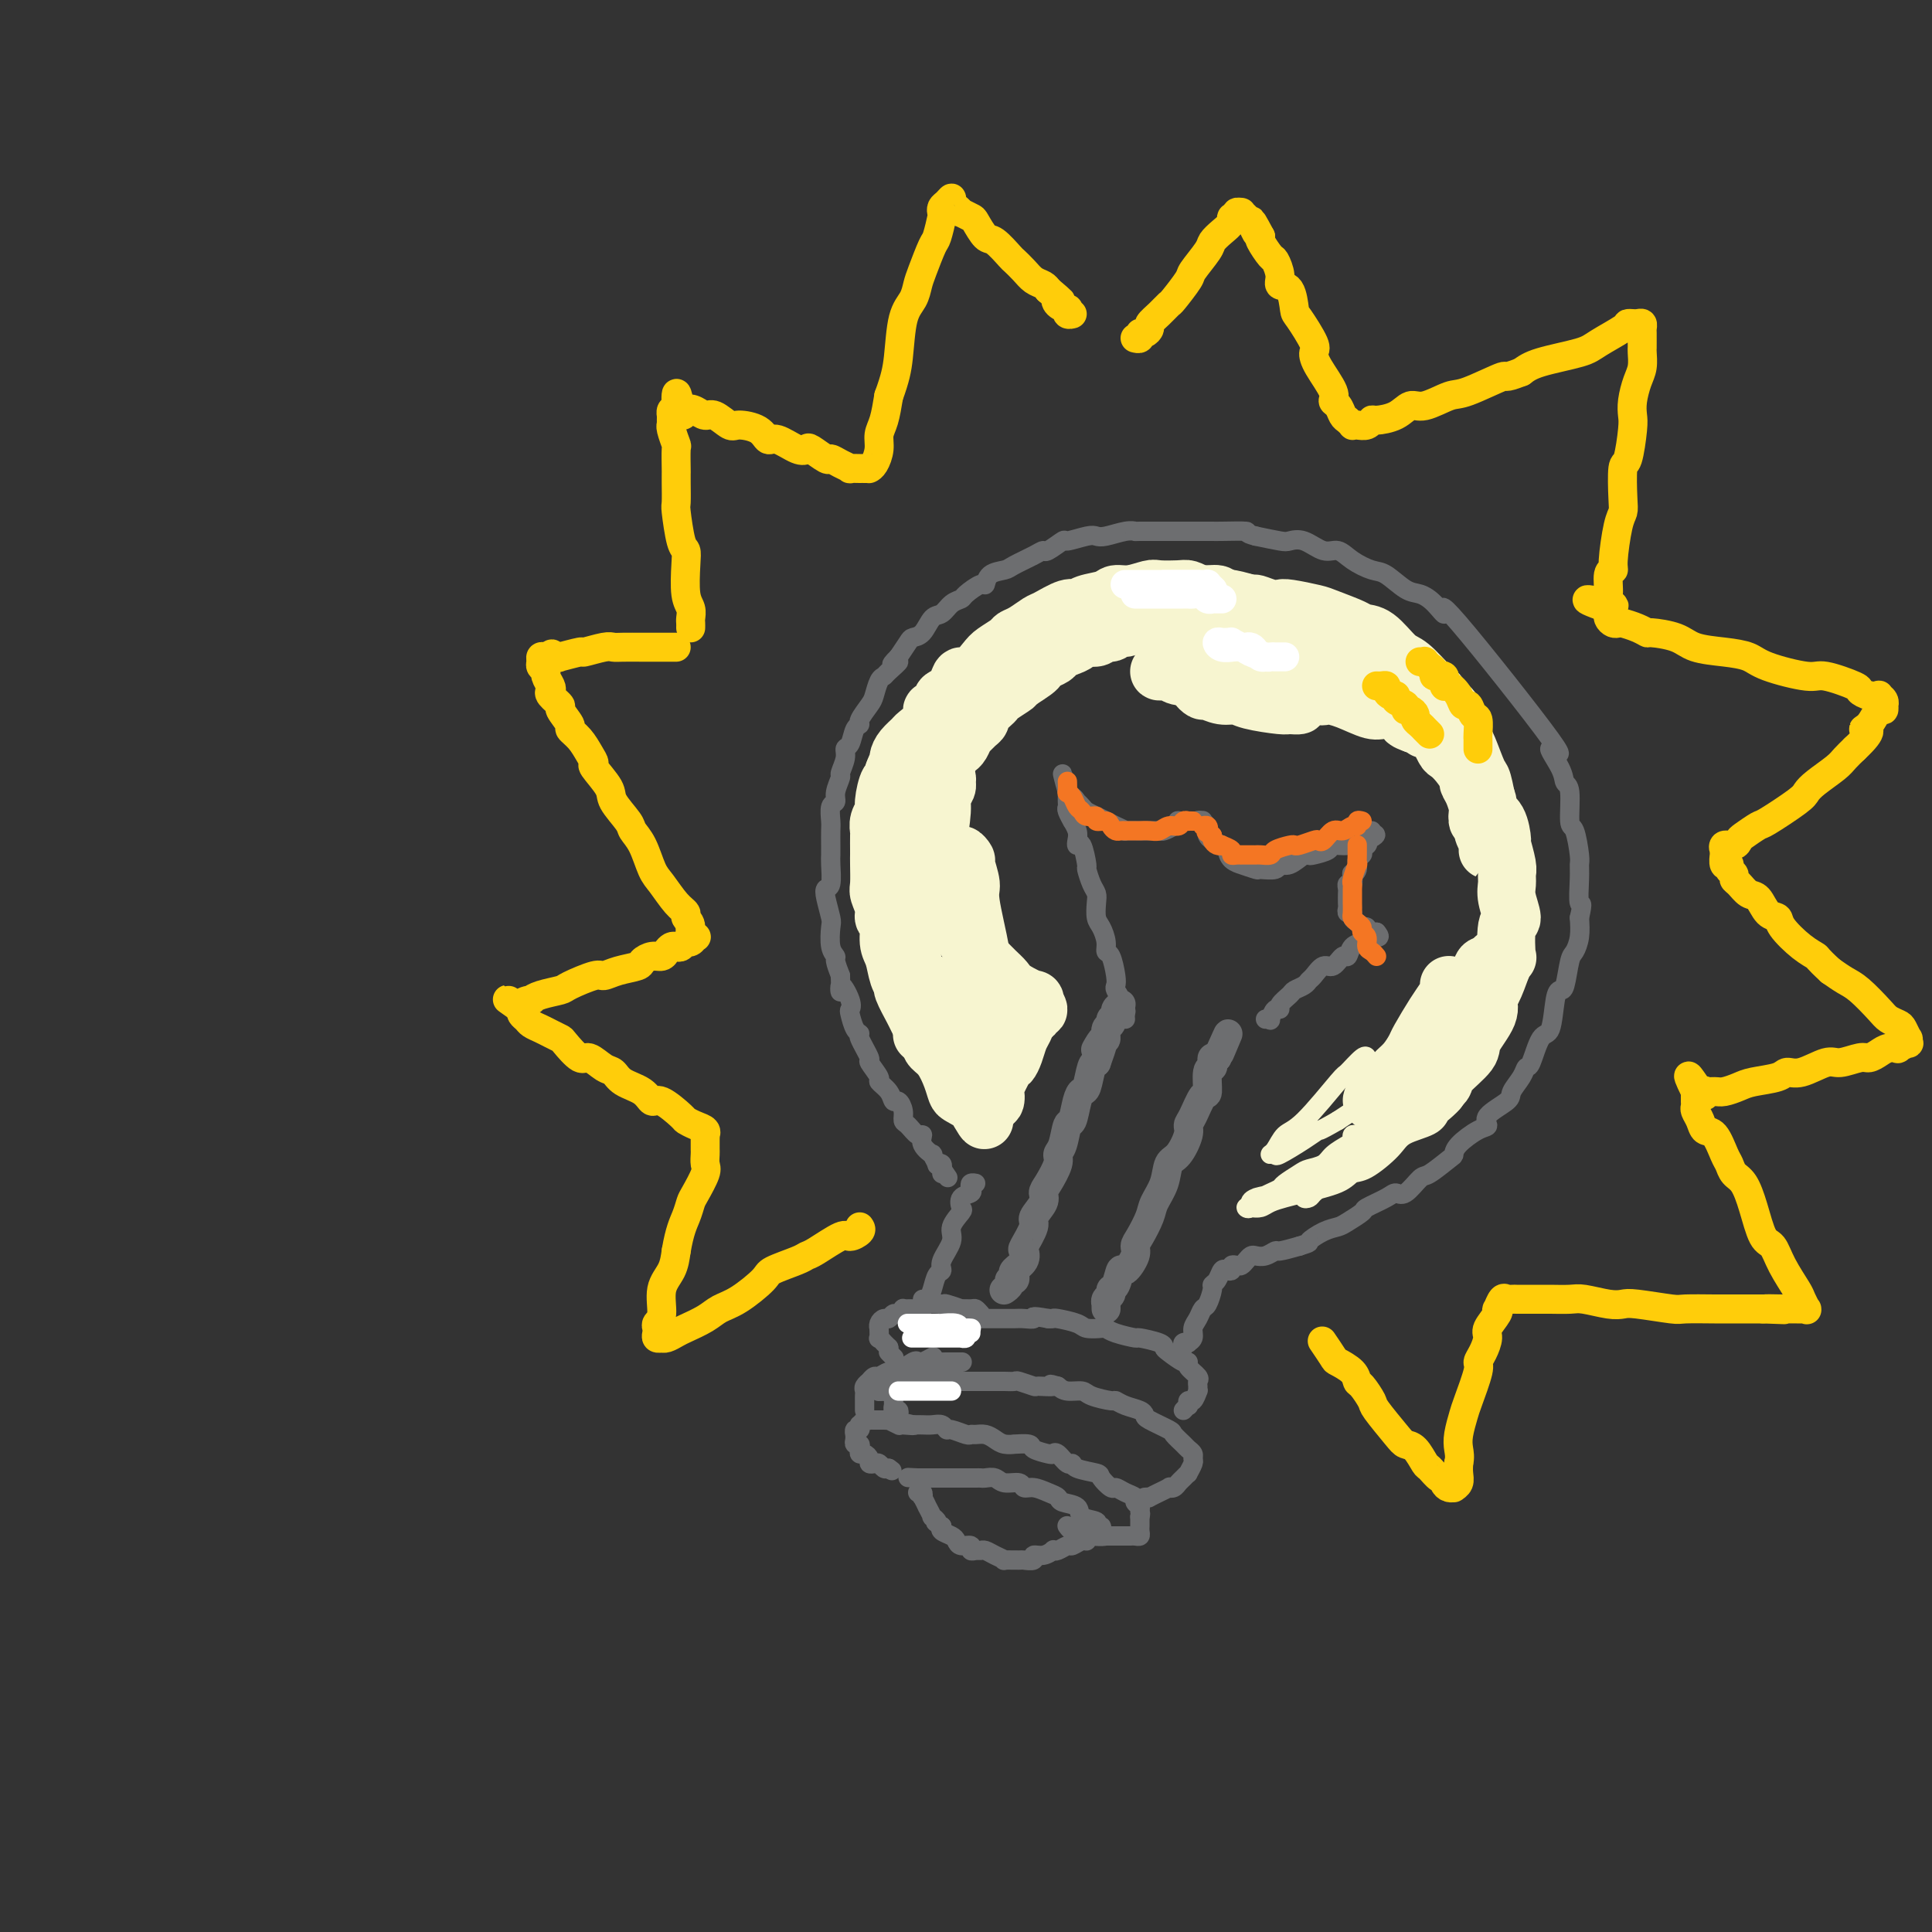 <svg viewBox='0 0 400 400' version='1.1' xmlns='http://www.w3.org/2000/svg' xmlns:xlink='http://www.w3.org/1999/xlink'><rect x="0" y="0" width="400" height="400" fill="#333333" stroke="none"/><g fill='none' stroke='rgb(109,110,112)' stroke-width='4' stroke-linecap='round' stroke-linejoin='round'><path d='M227,317c0.122,0.425 0.243,0.850 0,1c-0.243,0.150 -0.852,0.025 -1,0c-0.148,-0.025 0.164,0.050 0,0c-0.164,-0.050 -0.802,-0.225 -1,0c-0.198,0.225 0.046,0.848 0,1c-0.046,0.152 -0.381,-0.169 -1,0c-0.619,0.169 -1.524,0.829 -2,1c-0.476,0.171 -0.525,-0.146 -1,0c-0.475,0.146 -1.375,0.756 -2,1c-0.625,0.244 -0.974,0.122 -1,0c-0.026,-0.122 0.273,-0.243 0,0c-0.273,0.243 -1.117,0.850 -2,1c-0.883,0.150 -1.803,-0.156 -2,0c-0.197,0.156 0.331,0.775 0,1c-0.331,0.225 -1.520,0.058 -2,0c-0.480,-0.058 -0.251,-0.005 -1,0c-0.749,0.005 -2.477,-0.037 -3,0c-0.523,0.037 0.158,0.153 0,0c-0.158,-0.153 -1.157,-0.576 -2,-1c-0.843,-0.424 -1.531,-0.850 -2,-1c-0.469,-0.150 -0.721,-0.025 -1,0c-0.279,0.025 -0.586,-0.049 -1,0c-0.414,0.049 -0.936,0.220 -1,0c-0.064,-0.220 0.329,-0.833 0,-1c-0.329,-0.167 -1.381,0.110 -2,0c-0.619,-0.110 -0.805,-0.607 -1,-1c-0.195,-0.393 -0.399,-0.683 -1,-1c-0.601,-0.317 -1.600,-0.662 -2,-1c-0.400,-0.338 -0.200,-0.669 0,-1'/><path d='M195,316c-2.172,-1.239 -1.103,-0.838 -1,-1c0.103,-0.162 -0.761,-0.888 -1,-1c-0.239,-0.112 0.146,0.392 0,0c-0.146,-0.392 -0.823,-1.678 -1,-2c-0.177,-0.322 0.145,0.320 0,0c-0.145,-0.320 -0.757,-1.602 -1,-2c-0.243,-0.398 -0.117,0.089 0,0c0.117,-0.089 0.224,-0.755 0,-1c-0.224,-0.245 -0.778,-0.070 -1,0c-0.222,0.070 -0.111,0.035 0,0'/><path d='M229,318c-0.459,-0.302 -0.919,-0.605 -1,-1c-0.081,-0.395 0.216,-0.883 0,-1c-0.216,-0.117 -0.944,0.138 -1,0c-0.056,-0.138 0.561,-0.667 0,-1c-0.561,-0.333 -2.299,-0.470 -3,-1c-0.701,-0.530 -0.365,-1.452 -1,-2c-0.635,-0.548 -2.240,-0.720 -3,-1c-0.760,-0.280 -0.674,-0.668 -1,-1c-0.326,-0.332 -1.064,-0.610 -2,-1c-0.936,-0.390 -2.071,-0.893 -3,-1c-0.929,-0.107 -1.653,0.182 -2,0c-0.347,-0.182 -0.317,-0.833 -1,-1c-0.683,-0.167 -2.080,0.151 -3,0c-0.920,-0.151 -1.364,-0.773 -2,-1c-0.636,-0.227 -1.465,-0.061 -2,0c-0.535,0.061 -0.777,0.016 -1,0c-0.223,-0.016 -0.427,-0.004 -1,0c-0.573,0.004 -1.516,0.001 -2,0c-0.484,-0.001 -0.511,-0.000 -1,0c-0.489,0.000 -1.442,0.000 -2,0c-0.558,-0.000 -0.722,-0.000 -1,0c-0.278,0.000 -0.671,0.000 -1,0c-0.329,-0.000 -0.595,-0.000 -1,0c-0.405,0.000 -0.948,0.000 -1,0c-0.052,-0.000 0.388,-0.000 0,0c-0.388,0.000 -1.605,0.000 -2,0c-0.395,-0.000 0.030,-0.000 0,0c-0.030,0.000 -0.515,0.000 -1,0'/><path d='M190,306c-3.500,-0.167 -1.750,-0.083 0,0'/><path d='M221,316c0.022,0.030 0.043,0.061 0,0c-0.043,-0.061 -0.152,-0.212 0,0c0.152,0.212 0.565,0.789 1,1c0.435,0.211 0.890,0.055 1,0c0.110,-0.055 -0.127,-0.011 0,0c0.127,0.011 0.616,-0.011 1,0c0.384,0.011 0.661,0.056 1,0c0.339,-0.056 0.739,-0.211 1,0c0.261,0.211 0.385,0.789 1,1c0.615,0.211 1.723,0.057 2,0c0.277,-0.057 -0.277,-0.015 0,0c0.277,0.015 1.383,0.004 2,0c0.617,-0.004 0.743,-0.000 1,0c0.257,0.000 0.643,-0.003 1,0c0.357,0.003 0.684,0.011 1,0c0.316,-0.011 0.621,-0.041 1,0c0.379,0.041 0.834,0.152 1,0c0.166,-0.152 0.045,-0.566 0,-1c-0.045,-0.434 -0.012,-0.887 0,-1c0.012,-0.113 0.003,0.114 0,0c-0.003,-0.114 -0.001,-0.569 0,-1c0.001,-0.431 0.000,-0.837 0,-1c-0.000,-0.163 -0.000,-0.081 0,0'/><path d='M236,314c0.291,-0.797 0.020,-0.791 0,-1c-0.020,-0.209 0.212,-0.635 0,-1c-0.212,-0.365 -0.868,-0.670 -1,-1c-0.132,-0.330 0.258,-0.683 0,-1c-0.258,-0.317 -1.165,-0.596 -2,-1c-0.835,-0.404 -1.597,-0.934 -2,-1c-0.403,-0.066 -0.447,0.332 -1,0c-0.553,-0.332 -1.614,-1.393 -2,-2c-0.386,-0.607 -0.096,-0.759 -1,-1c-0.904,-0.241 -3.002,-0.573 -4,-1c-0.998,-0.427 -0.895,-0.951 -1,-1c-0.105,-0.049 -0.417,0.376 -1,0c-0.583,-0.376 -1.435,-1.555 -2,-2c-0.565,-0.445 -0.843,-0.158 -1,0c-0.157,0.158 -0.194,0.186 -1,0c-0.806,-0.186 -2.379,-0.585 -3,-1c-0.621,-0.415 -0.288,-0.846 -1,-1c-0.712,-0.154 -2.470,-0.031 -3,0c-0.530,0.031 0.167,-0.030 0,0c-0.167,0.030 -1.197,0.151 -2,0c-0.803,-0.151 -1.379,-0.575 -2,-1c-0.621,-0.425 -1.287,-0.850 -2,-1c-0.713,-0.150 -1.472,-0.025 -2,0c-0.528,0.025 -0.823,-0.050 -1,0c-0.177,0.050 -0.235,0.224 -1,0c-0.765,-0.224 -2.235,-0.844 -3,-1c-0.765,-0.156 -0.824,0.154 -1,0c-0.176,-0.154 -0.470,-0.773 -1,-1c-0.530,-0.227 -1.297,-0.061 -2,0c-0.703,0.061 -1.344,0.017 -2,0c-0.656,-0.017 -1.328,-0.009 -2,0'/><path d='M189,295c-4.538,-0.929 -0.884,-0.253 0,0c0.884,0.253 -1.002,0.082 -2,0c-0.998,-0.082 -1.108,-0.074 -1,0c0.108,0.074 0.432,0.216 0,0c-0.432,-0.216 -1.621,-0.790 -2,-1c-0.379,-0.210 0.052,-0.056 0,0c-0.052,0.056 -0.588,0.015 -1,0c-0.412,-0.015 -0.702,-0.005 -1,0c-0.298,0.005 -0.605,0.005 -1,0c-0.395,-0.005 -0.877,-0.017 -1,0c-0.123,0.017 0.112,0.061 0,0c-0.112,-0.061 -0.570,-0.228 -1,0c-0.430,0.228 -0.833,0.850 -1,1c-0.167,0.150 -0.097,-0.171 0,0c0.097,0.171 0.222,0.833 0,1c-0.222,0.167 -0.793,-0.162 -1,0c-0.207,0.162 -0.052,0.813 0,1c0.052,0.187 -0.000,-0.091 0,0c0.000,0.091 0.052,0.550 0,1c-0.052,0.450 -0.207,0.890 0,1c0.207,0.110 0.778,-0.111 1,0c0.222,0.111 0.097,0.555 0,1c-0.097,0.445 -0.167,0.890 0,1c0.167,0.110 0.569,-0.115 1,0c0.431,0.115 0.889,0.570 1,1c0.111,0.430 -0.125,0.833 0,1c0.125,0.167 0.611,0.096 1,0c0.389,-0.096 0.682,-0.218 1,0c0.318,0.218 0.662,0.777 1,1c0.338,0.223 0.669,0.112 1,0'/><path d='M184,304c1.167,0.833 0.583,0.417 0,0'/><path d='M237,310c0.488,-0.032 0.976,-0.065 1,0c0.024,0.065 -0.415,0.227 0,0c0.415,-0.227 1.683,-0.845 2,-1c0.317,-0.155 -0.318,0.151 0,0c0.318,-0.151 1.591,-0.761 2,-1c0.409,-0.239 -0.044,-0.107 0,0c0.044,0.107 0.585,0.188 1,0c0.415,-0.188 0.703,-0.646 1,-1c0.297,-0.354 0.601,-0.606 1,-1c0.399,-0.394 0.892,-0.932 1,-1c0.108,-0.068 -0.171,0.332 0,0c0.171,-0.332 0.790,-1.397 1,-2c0.210,-0.603 0.010,-0.743 0,-1c-0.010,-0.257 0.169,-0.631 0,-1c-0.169,-0.369 -0.686,-0.733 -1,-1c-0.314,-0.267 -0.423,-0.439 -1,-1c-0.577,-0.561 -1.620,-1.512 -2,-2c-0.380,-0.488 -0.097,-0.512 -1,-1c-0.903,-0.488 -2.992,-1.441 -4,-2c-1.008,-0.559 -0.936,-0.723 -1,-1c-0.064,-0.277 -0.266,-0.665 -1,-1c-0.734,-0.335 -2.002,-0.615 -3,-1c-0.998,-0.385 -1.727,-0.873 -2,-1c-0.273,-0.127 -0.090,0.107 -1,0c-0.910,-0.107 -2.914,-0.554 -4,-1c-1.086,-0.446 -1.254,-0.889 -2,-1c-0.746,-0.111 -2.070,0.111 -3,0c-0.930,-0.111 -1.465,-0.556 -2,-1'/><path d='M219,287c-2.678,-0.769 -0.874,-0.192 -1,0c-0.126,0.192 -2.184,-0.001 -3,0c-0.816,0.001 -0.392,0.196 -1,0c-0.608,-0.196 -2.248,-0.785 -3,-1c-0.752,-0.215 -0.616,-0.058 -1,0c-0.384,0.058 -1.286,0.015 -2,0c-0.714,-0.015 -1.238,-0.004 -2,0c-0.762,0.004 -1.762,0.001 -2,0c-0.238,-0.001 0.287,-0.000 0,0c-0.287,0.000 -1.386,0.000 -2,0c-0.614,-0.000 -0.742,-0.000 -1,0c-0.258,0.000 -0.647,0.000 -1,0c-0.353,-0.000 -0.672,-0.000 -1,0c-0.328,0.000 -0.665,0.000 -1,0c-0.335,-0.000 -0.667,-0.000 -1,0c-0.333,0.000 -0.667,0.000 -1,0c-0.333,-0.000 -0.667,-0.000 -1,0c-0.333,0.000 -0.667,0.000 -1,0c-0.333,-0.000 -0.667,-0.000 -1,0c-0.333,0.000 -0.667,0.000 -1,0c-0.333,-0.000 -0.666,-0.001 -1,0c-0.334,0.001 -0.667,0.004 -1,0c-0.333,-0.004 -0.664,-0.016 -1,0c-0.336,0.016 -0.678,0.061 -1,0c-0.322,-0.061 -0.626,-0.226 -1,0c-0.374,0.226 -0.818,0.845 -1,1c-0.182,0.155 -0.100,-0.154 0,0c0.100,0.154 0.219,0.772 0,1c-0.219,0.228 -0.777,0.065 -1,0c-0.223,-0.065 -0.112,-0.033 0,0'/><path d='M185,288c-5.511,0.156 -2.289,0.044 -1,0c1.289,-0.044 0.644,-0.022 0,0'/><path d='M186,293c0.113,-0.455 0.226,-0.909 0,-1c-0.226,-0.091 -0.793,0.183 -1,0c-0.207,-0.183 -0.056,-0.821 0,-1c0.056,-0.179 0.015,0.102 0,0c-0.015,-0.102 -0.005,-0.587 0,-1c0.005,-0.413 0.005,-0.754 0,-1c-0.005,-0.246 -0.015,-0.396 0,-1c0.015,-0.604 0.054,-1.662 0,-2c-0.054,-0.338 -0.200,0.046 0,0c0.200,-0.046 0.747,-0.520 1,-1c0.253,-0.480 0.213,-0.965 0,-1c-0.213,-0.035 -0.600,0.379 0,0c0.600,-0.379 2.186,-1.552 3,-2c0.814,-0.448 0.857,-0.172 1,0c0.143,0.172 0.385,0.239 1,0c0.615,-0.239 1.604,-0.782 2,-1c0.396,-0.218 0.198,-0.109 0,0'/><path d='M245,292c0.417,-0.457 0.833,-0.915 1,-1c0.167,-0.085 0.083,0.202 0,0c-0.083,-0.202 -0.166,-0.894 0,-1c0.166,-0.106 0.580,0.375 1,0c0.420,-0.375 0.847,-1.605 1,-2c0.153,-0.395 0.033,0.045 0,0c-0.033,-0.045 0.019,-0.577 0,-1c-0.019,-0.423 -0.111,-0.739 0,-1c0.111,-0.261 0.426,-0.469 0,-1c-0.426,-0.531 -1.592,-1.385 -2,-2c-0.408,-0.615 -0.056,-0.991 0,-1c0.056,-0.009 -0.182,0.347 -1,0c-0.818,-0.347 -2.216,-1.399 -3,-2c-0.784,-0.601 -0.955,-0.752 -1,-1c-0.045,-0.248 0.037,-0.592 -1,-1c-1.037,-0.408 -3.193,-0.880 -4,-1c-0.807,-0.120 -0.265,0.112 -1,0c-0.735,-0.112 -2.747,-0.569 -4,-1c-1.253,-0.431 -1.748,-0.837 -2,-1c-0.252,-0.163 -0.263,-0.082 -1,0c-0.737,0.082 -2.200,0.166 -3,0c-0.800,-0.166 -0.936,-0.580 -2,-1c-1.064,-0.420 -3.056,-0.844 -4,-1c-0.944,-0.156 -0.841,-0.045 -1,0c-0.159,0.045 -0.579,0.022 -1,0'/><path d='M217,273c-4.139,-0.774 -2.987,-0.207 -3,0c-0.013,0.207 -1.191,0.056 -2,0c-0.809,-0.056 -1.250,-0.015 -2,0c-0.750,0.015 -1.810,0.004 -2,0c-0.190,-0.004 0.491,-0.001 0,0c-0.491,0.001 -2.154,0.000 -3,0c-0.846,-0.000 -0.875,-0.000 -1,0c-0.125,0.000 -0.344,0.000 -1,0c-0.656,-0.000 -1.748,-0.000 -2,0c-0.252,0.000 0.335,0.000 0,0c-0.335,-0.000 -1.591,-0.000 -2,0c-0.409,0.000 0.030,0.000 0,0c-0.030,-0.000 -0.530,-0.001 -1,0c-0.470,0.001 -0.911,0.003 -1,0c-0.089,-0.003 0.172,-0.011 0,0c-0.172,0.011 -0.778,0.040 -1,0c-0.222,-0.040 -0.059,-0.151 0,0c0.059,0.151 0.016,0.562 0,1c-0.016,0.438 -0.004,0.901 0,1c0.004,0.099 0.001,-0.166 0,0c-0.001,0.166 -0.000,0.762 0,1c0.000,0.238 0.000,0.119 0,0'/><path d='M245,279c-0.122,-0.418 -0.244,-0.836 0,-1c0.244,-0.164 0.853,-0.074 1,0c0.147,0.074 -0.168,0.132 0,0c0.168,-0.132 0.818,-0.453 1,-1c0.182,-0.547 -0.105,-1.320 0,-2c0.105,-0.680 0.602,-1.268 1,-2c0.398,-0.732 0.698,-1.610 1,-2c0.302,-0.390 0.606,-0.294 1,-1c0.394,-0.706 0.879,-2.214 1,-3c0.121,-0.786 -0.121,-0.851 0,-1c0.121,-0.149 0.606,-0.383 1,-1c0.394,-0.617 0.697,-1.615 1,-2c0.303,-0.385 0.606,-0.155 1,0c0.394,0.155 0.879,0.235 1,0c0.121,-0.235 -0.122,-0.785 0,-1c0.122,-0.215 0.609,-0.096 1,0c0.391,0.096 0.685,0.171 1,0c0.315,-0.171 0.652,-0.586 1,-1c0.348,-0.414 0.707,-0.828 1,-1c0.293,-0.172 0.521,-0.101 1,0c0.479,0.101 1.211,0.233 2,0c0.789,-0.233 1.636,-0.832 2,-1c0.364,-0.168 0.247,0.095 1,0c0.753,-0.095 2.377,-0.547 4,-1'/><path d='M269,258c2.790,-0.893 1.764,-0.624 2,-1c0.236,-0.376 1.734,-1.395 3,-2c1.266,-0.605 2.300,-0.795 3,-1c0.700,-0.205 1.066,-0.424 2,-1c0.934,-0.576 2.437,-1.510 3,-2c0.563,-0.490 0.186,-0.535 1,-1c0.814,-0.465 2.821,-1.351 4,-2c1.179,-0.649 1.531,-1.060 2,-1c0.469,0.060 1.054,0.592 2,0c0.946,-0.592 2.254,-2.307 3,-3c0.746,-0.693 0.931,-0.364 2,-1c1.069,-0.636 3.023,-2.236 4,-3c0.977,-0.764 0.976,-0.693 1,-1c0.024,-0.307 0.074,-0.992 1,-2c0.926,-1.008 2.730,-2.338 4,-3c1.270,-0.662 2.007,-0.656 2,-1c-0.007,-0.344 -0.759,-1.039 0,-2c0.759,-0.961 3.029,-2.190 4,-3c0.971,-0.810 0.644,-1.202 1,-2c0.356,-0.798 1.394,-2.002 2,-3c0.606,-0.998 0.778,-1.791 1,-2c0.222,-0.209 0.493,0.164 1,-1c0.507,-1.164 1.249,-3.866 2,-5c0.751,-1.134 1.511,-0.699 2,-2c0.489,-1.301 0.708,-4.336 1,-6c0.292,-1.664 0.656,-1.957 1,-2c0.344,-0.043 0.667,0.162 1,-1c0.333,-1.162 0.677,-3.693 1,-5c0.323,-1.307 0.625,-1.390 1,-2c0.375,-0.610 0.821,-1.746 1,-3c0.179,-1.254 0.089,-2.627 0,-4'/><path d='M327,190c0.927,-3.980 0.246,-2.430 0,-3c-0.246,-0.570 -0.056,-3.261 0,-5c0.056,-1.739 -0.023,-2.525 0,-3c0.023,-0.475 0.146,-0.637 0,-2c-0.146,-1.363 -0.561,-3.926 -1,-5c-0.439,-1.074 -0.901,-0.657 -1,-2c-0.099,-1.343 0.164,-4.445 0,-6c-0.164,-1.555 -0.754,-1.563 -1,-2c-0.246,-0.437 -0.148,-1.302 -1,-3c-0.852,-1.698 -2.654,-4.230 -2,-4c0.654,0.230 3.763,3.221 0,-2c-3.763,-5.221 -14.400,-18.654 -19,-24c-4.600,-5.346 -3.165,-2.606 -3,-2c0.165,0.606 -0.941,-0.922 -2,-2c-1.059,-1.078 -2.072,-1.706 -3,-2c-0.928,-0.294 -1.771,-0.255 -3,-1c-1.229,-0.745 -2.845,-2.275 -4,-3c-1.155,-0.725 -1.849,-0.647 -3,-1c-1.151,-0.353 -2.760,-1.138 -4,-2c-1.240,-0.862 -2.112,-1.799 -3,-2c-0.888,-0.201 -1.793,0.336 -3,0c-1.207,-0.336 -2.715,-1.544 -4,-2c-1.285,-0.456 -2.346,-0.161 -3,0c-0.654,0.161 -0.901,0.189 -2,0c-1.099,-0.189 -3.049,-0.594 -5,-1'/><path d='M260,111c-2.803,-0.691 -1.312,-0.917 -2,-1c-0.688,-0.083 -3.555,-0.022 -5,0c-1.445,0.022 -1.467,0.006 -2,0c-0.533,-0.006 -1.578,-0.001 -3,0c-1.422,0.001 -3.222,-0.001 -4,0c-0.778,0.001 -0.533,0.004 -2,0c-1.467,-0.004 -4.645,-0.015 -6,0c-1.355,0.015 -0.889,0.055 -1,0c-0.111,-0.055 -0.801,-0.207 -2,0c-1.199,0.207 -2.907,0.771 -4,1c-1.093,0.229 -1.571,0.122 -2,0c-0.429,-0.122 -0.807,-0.257 -2,0c-1.193,0.257 -3.199,0.908 -4,1c-0.801,0.092 -0.396,-0.375 -1,0c-0.604,0.375 -2.215,1.592 -3,2c-0.785,0.408 -0.742,0.006 -1,0c-0.258,-0.006 -0.815,0.385 -2,1c-1.185,0.615 -2.998,1.455 -4,2c-1.002,0.545 -1.193,0.794 -2,1c-0.807,0.206 -2.229,0.370 -3,1c-0.771,0.630 -0.892,1.726 -1,2c-0.108,0.274 -0.203,-0.273 -1,0c-0.797,0.273 -2.297,1.366 -3,2c-0.703,0.634 -0.611,0.807 -1,1c-0.389,0.193 -1.260,0.405 -2,1c-0.740,0.595 -1.349,1.572 -2,2c-0.651,0.428 -1.343,0.305 -2,1c-0.657,0.695 -1.279,2.207 -2,3c-0.721,0.793 -1.540,0.867 -2,1c-0.460,0.133 -0.560,0.324 -1,1c-0.440,0.676 -1.220,1.838 -2,3'/><path d='M186,136c-2.831,2.750 -0.408,1.125 0,1c0.408,-0.125 -1.199,1.249 -2,2c-0.801,0.751 -0.797,0.877 -1,1c-0.203,0.123 -0.614,0.243 -1,1c-0.386,0.757 -0.748,2.151 -1,3c-0.252,0.849 -0.396,1.152 -1,2c-0.604,0.848 -1.668,2.240 -2,3c-0.332,0.760 0.070,0.888 0,1c-0.070,0.112 -0.611,0.209 -1,1c-0.389,0.791 -0.625,2.276 -1,3c-0.375,0.724 -0.889,0.687 -1,1c-0.111,0.313 0.182,0.977 0,2c-0.182,1.023 -0.837,2.405 -1,3c-0.163,0.595 0.167,0.404 0,1c-0.167,0.596 -0.829,1.979 -1,3c-0.171,1.021 0.150,1.681 0,2c-0.150,0.319 -0.772,0.299 -1,1c-0.228,0.701 -0.061,2.125 0,3c0.061,0.875 0.017,1.201 0,2c-0.017,0.799 -0.008,2.069 0,3c0.008,0.931 0.015,1.521 0,2c-0.015,0.479 -0.053,0.846 0,2c0.053,1.154 0.197,3.094 0,4c-0.197,0.906 -0.733,0.778 -1,1c-0.267,0.222 -0.264,0.795 0,2c0.264,1.205 0.788,3.042 1,4c0.212,0.958 0.112,1.036 0,2c-0.112,0.964 -0.236,2.815 0,4c0.236,1.185 0.833,1.704 1,2c0.167,0.296 -0.095,0.370 0,1c0.095,0.630 0.548,1.815 1,3'/><path d='M174,202c0.189,5.717 -0.339,2.509 0,2c0.339,-0.509 1.545,1.682 2,3c0.455,1.318 0.158,1.765 0,2c-0.158,0.235 -0.178,0.260 0,1c0.178,0.740 0.553,2.195 1,3c0.447,0.805 0.965,0.958 1,1c0.035,0.042 -0.413,-0.029 0,1c0.413,1.029 1.687,3.157 2,4c0.313,0.843 -0.333,0.402 0,1c0.333,0.598 1.647,2.236 2,3c0.353,0.764 -0.255,0.655 0,1c0.255,0.345 1.374,1.143 2,2c0.626,0.857 0.758,1.772 1,2c0.242,0.228 0.593,-0.232 1,0c0.407,0.232 0.870,1.157 1,2c0.130,0.843 -0.072,1.604 0,2c0.072,0.396 0.420,0.426 1,1c0.580,0.574 1.394,1.693 2,2c0.606,0.307 1.004,-0.197 1,0c-0.004,0.197 -0.408,1.097 0,2c0.408,0.903 1.630,1.810 2,2c0.370,0.190 -0.111,-0.337 0,0c0.111,0.337 0.814,1.539 1,2c0.186,0.461 -0.146,0.180 0,0c0.146,-0.180 0.771,-0.261 1,0c0.229,0.261 0.061,0.864 0,1c-0.061,0.136 -0.017,-0.194 0,0c0.017,0.194 0.005,0.913 0,1c-0.005,0.087 -0.002,-0.456 0,-1'/><path d='M195,242c2.167,3.167 1.083,1.583 0,0'/><path d='M191,269c0.330,0.141 0.661,0.282 1,0c0.339,-0.282 0.687,-0.989 1,-2c0.313,-1.011 0.589,-2.328 1,-3c0.411,-0.672 0.955,-0.699 1,-1c0.045,-0.301 -0.408,-0.878 0,-2c0.408,-1.122 1.676,-2.791 2,-4c0.324,-1.209 -0.298,-1.959 0,-3c0.298,-1.041 1.516,-2.373 2,-3c0.484,-0.627 0.234,-0.550 0,-1c-0.234,-0.450 -0.451,-1.427 0,-2c0.451,-0.573 1.571,-0.742 2,-1c0.429,-0.258 0.166,-0.605 0,-1c-0.166,-0.395 -0.237,-0.837 0,-1c0.237,-0.163 0.782,-0.047 1,0c0.218,0.047 0.109,0.023 0,0'/><path d='M203,272c-0.376,-0.425 -0.753,-0.850 -1,-1c-0.247,-0.150 -0.365,-0.026 -1,0c-0.635,0.026 -1.789,-0.047 -2,0c-0.211,0.047 0.519,0.212 0,0c-0.519,-0.212 -2.288,-0.803 -3,-1c-0.712,-0.197 -0.366,0.000 -1,0c-0.634,-0.000 -2.246,-0.197 -3,0c-0.754,0.197 -0.650,0.789 -1,1c-0.350,0.211 -1.154,0.041 -2,0c-0.846,-0.041 -1.732,0.045 -2,0c-0.268,-0.045 0.083,-0.223 0,0c-0.083,0.223 -0.600,0.847 -1,1c-0.400,0.153 -0.681,-0.165 -1,0c-0.319,0.165 -0.674,0.813 -1,1c-0.326,0.187 -0.623,-0.086 -1,0c-0.377,0.086 -0.834,0.530 -1,1c-0.166,0.470 -0.040,0.967 0,1c0.040,0.033 -0.004,-0.398 0,0c0.004,0.398 0.056,1.626 0,2c-0.056,0.374 -0.221,-0.106 0,0c0.221,0.106 0.829,0.798 1,1c0.171,0.202 -0.094,-0.085 0,0c0.094,0.085 0.547,0.543 1,1'/><path d='M184,279c0.095,1.095 -0.167,0.833 0,1c0.167,0.167 0.762,0.762 1,1c0.238,0.238 0.119,0.119 0,0'/><path d='M179,292c0.000,-0.447 0.000,-0.893 0,-1c-0.000,-0.107 -0.001,0.126 0,0c0.001,-0.126 0.004,-0.612 0,-1c-0.004,-0.388 -0.016,-0.677 0,-1c0.016,-0.323 0.060,-0.679 0,-1c-0.060,-0.321 -0.224,-0.607 0,-1c0.224,-0.393 0.836,-0.894 1,-1c0.164,-0.106 -0.120,0.182 0,0c0.120,-0.182 0.645,-0.833 1,-1c0.355,-0.167 0.540,0.149 1,0c0.460,-0.149 1.195,-0.762 2,-1c0.805,-0.238 1.681,-0.102 2,0c0.319,0.102 0.082,0.171 1,0c0.918,-0.171 2.990,-0.582 4,-1c1.010,-0.418 0.958,-0.844 1,-1c0.042,-0.156 0.180,-0.042 1,0c0.820,0.042 2.323,0.011 3,0c0.677,-0.011 0.528,-0.003 1,0c0.472,0.003 1.563,0.001 2,0c0.437,-0.001 0.218,-0.000 0,0'/></g>
<g fill='none' stroke='rgb(255,255,255)' stroke-width='4' stroke-linecap='round' stroke-linejoin='round'><path d='M201,275c0.085,0.008 0.169,0.016 0,0c-0.169,-0.016 -0.592,-0.057 -1,0c-0.408,0.057 -0.801,0.211 -1,0c-0.199,-0.211 -0.205,-0.789 -1,-1c-0.795,-0.211 -2.378,-0.057 -3,0c-0.622,0.057 -0.281,0.015 -1,0c-0.719,-0.015 -2.498,-0.004 -3,0c-0.502,0.004 0.271,0.001 0,0c-0.271,-0.001 -1.588,-0.000 -2,0c-0.412,0.000 0.081,0.000 0,0c-0.081,-0.000 -0.738,-0.000 -1,0c-0.262,0.000 -0.131,0.000 0,0'/><path d='M201,276c-0.458,-0.113 -0.915,-0.226 -1,0c-0.085,0.226 0.203,0.793 0,1c-0.203,0.207 -0.898,0.056 -1,0c-0.102,-0.056 0.390,-0.015 0,0c-0.390,0.015 -1.661,0.004 -2,0c-0.339,-0.004 0.255,-0.001 0,0c-0.255,0.001 -1.359,0.000 -2,0c-0.641,-0.000 -0.820,-0.000 -1,0c-0.180,0.000 -0.360,0.000 -1,0c-0.640,-0.000 -1.738,-0.000 -2,0c-0.262,0.000 0.314,0.000 0,0c-0.314,-0.000 -1.518,-0.000 -2,0c-0.482,0.000 -0.241,0.000 0,0'/><path d='M197,288c-0.315,0.000 -0.630,0.000 -1,0c-0.370,0.000 -0.795,0.000 -1,0c-0.205,0.000 -0.191,0.000 -1,0c-0.809,0.000 -2.441,0.000 -3,0c-0.559,0.000 -0.044,0.000 0,0c0.044,0.000 -0.384,0.000 -1,0c-0.616,0.000 -1.419,0.000 -2,0c-0.581,0.000 -0.939,0.000 -1,0c-0.061,-0.000 0.176,-0.000 0,0c-0.176,0.000 -0.765,0.000 -1,0c-0.235,-0.000 -0.118,0.000 0,0'/></g>
<g fill='none' stroke='rgb(109,110,112)' stroke-width='6' stroke-linecap='round' stroke-linejoin='round'><path d='M229,271c-0.009,-0.447 -0.017,-0.894 0,-1c0.017,-0.106 0.060,0.129 0,0c-0.060,-0.129 -0.223,-0.621 0,-1c0.223,-0.379 0.832,-0.645 1,-1c0.168,-0.355 -0.105,-0.798 0,-1c0.105,-0.202 0.588,-0.162 1,-1c0.412,-0.838 0.753,-2.554 1,-3c0.247,-0.446 0.399,0.379 1,0c0.601,-0.379 1.652,-1.963 2,-3c0.348,-1.037 -0.005,-1.529 0,-2c0.005,-0.471 0.368,-0.921 1,-2c0.632,-1.079 1.534,-2.787 2,-4c0.466,-1.213 0.497,-1.932 1,-3c0.503,-1.068 1.479,-2.485 2,-4c0.521,-1.515 0.586,-3.127 1,-4c0.414,-0.873 1.175,-1.005 2,-2c0.825,-0.995 1.714,-2.851 2,-4c0.286,-1.149 -0.029,-1.590 0,-2c0.029,-0.410 0.404,-0.789 1,-2c0.596,-1.211 1.414,-3.256 2,-4c0.586,-0.744 0.941,-0.189 1,-1c0.059,-0.811 -0.178,-2.988 0,-4c0.178,-1.012 0.769,-0.859 1,-1c0.231,-0.141 0.101,-0.576 0,-1c-0.101,-0.424 -0.172,-0.835 0,-1c0.172,-0.165 0.586,-0.082 1,0'/><path d='M252,219c3.800,-8.533 1.800,-3.867 1,-2c-0.800,1.867 -0.400,0.933 0,0'/><path d='M208,267c-0.121,0.081 -0.242,0.162 0,0c0.242,-0.162 0.848,-0.568 1,-1c0.152,-0.432 -0.148,-0.892 0,-1c0.148,-0.108 0.744,0.135 1,0c0.256,-0.135 0.172,-0.649 0,-1c-0.172,-0.351 -0.430,-0.539 0,-1c0.430,-0.461 1.549,-1.197 2,-2c0.451,-0.803 0.234,-1.675 0,-2c-0.234,-0.325 -0.484,-0.104 0,-1c0.484,-0.896 1.700,-2.909 2,-4c0.300,-1.091 -0.318,-1.258 0,-2c0.318,-0.742 1.573,-2.058 2,-3c0.427,-0.942 0.026,-1.510 0,-2c-0.026,-0.490 0.322,-0.903 1,-2c0.678,-1.097 1.687,-2.879 2,-4c0.313,-1.121 -0.071,-1.581 0,-2c0.071,-0.419 0.596,-0.795 1,-2c0.404,-1.205 0.686,-3.237 1,-4c0.314,-0.763 0.662,-0.257 1,-1c0.338,-0.743 0.668,-2.735 1,-4c0.332,-1.265 0.666,-1.803 1,-2c0.334,-0.197 0.667,-0.053 1,-1c0.333,-0.947 0.667,-2.985 1,-4c0.333,-1.015 0.667,-1.008 1,-1'/><path d='M227,220c2.896,-7.898 0.636,-4.144 0,-3c-0.636,1.144 0.350,-0.323 1,-1c0.650,-0.677 0.963,-0.563 1,-1c0.037,-0.437 -0.201,-1.426 0,-2c0.201,-0.574 0.842,-0.732 1,-1c0.158,-0.268 -0.168,-0.646 0,-1c0.168,-0.354 0.828,-0.682 1,-1c0.172,-0.318 -0.146,-0.624 0,-1c0.146,-0.376 0.756,-0.822 1,-1c0.244,-0.178 0.122,-0.089 0,0'/></g>
<g fill='none' stroke='rgb(109,110,112)' stroke-width='4' stroke-linecap='round' stroke-linejoin='round'><path d='M233,211c-0.032,-0.297 -0.065,-0.594 0,-1c0.065,-0.406 0.227,-0.921 0,-1c-0.227,-0.079 -0.845,0.276 -1,0c-0.155,-0.276 0.152,-1.185 0,-2c-0.152,-0.815 -0.763,-1.538 -1,-2c-0.237,-0.462 -0.101,-0.665 0,-1c0.101,-0.335 0.168,-0.804 0,-2c-0.168,-1.196 -0.571,-3.120 -1,-4c-0.429,-0.880 -0.886,-0.715 -1,-1c-0.114,-0.285 0.114,-1.021 0,-2c-0.114,-0.979 -0.569,-2.200 -1,-3c-0.431,-0.800 -0.837,-1.178 -1,-2c-0.163,-0.822 -0.081,-2.087 0,-3c0.081,-0.913 0.163,-1.475 0,-2c-0.163,-0.525 -0.569,-1.012 -1,-2c-0.431,-0.988 -0.886,-2.477 -1,-3c-0.114,-0.523 0.114,-0.079 0,-1c-0.114,-0.921 -0.571,-3.207 -1,-4c-0.429,-0.793 -0.832,-0.091 -1,0c-0.168,0.091 -0.101,-0.427 0,-1c0.101,-0.573 0.237,-1.200 0,-2c-0.237,-0.800 -0.848,-1.772 -1,-2c-0.152,-0.228 0.155,0.290 0,0c-0.155,-0.290 -0.774,-1.387 -1,-2c-0.226,-0.613 -0.061,-0.742 0,-1c0.061,-0.258 0.016,-0.646 0,-1c-0.016,-0.354 -0.005,-0.672 0,-1c0.005,-0.328 0.002,-0.664 0,-1'/><path d='M221,164c-1.900,-7.314 -0.649,-2.101 0,0c0.649,2.101 0.698,1.088 1,1c0.302,-0.088 0.857,0.750 1,1c0.143,0.250 -0.127,-0.088 0,0c0.127,0.088 0.652,0.601 1,1c0.348,0.399 0.518,0.685 1,1c0.482,0.315 1.275,0.659 2,1c0.725,0.341 1.383,0.680 2,1c0.617,0.320 1.193,0.622 2,1c0.807,0.378 1.844,0.833 2,1c0.156,0.167 -0.568,0.044 0,0c0.568,-0.044 2.427,-0.011 3,0c0.573,0.011 -0.141,0.000 0,0c0.141,-0.000 1.138,0.010 2,0c0.862,-0.010 1.588,-0.041 2,0c0.412,0.041 0.511,0.155 1,0c0.489,-0.155 1.370,-0.577 2,-1c0.630,-0.423 1.009,-0.845 1,-1c-0.009,-0.155 -0.406,-0.041 0,0c0.406,0.041 1.614,0.011 2,0c0.386,-0.011 -0.050,-0.003 0,0c0.050,0.003 0.586,0.001 1,0c0.414,-0.001 0.707,-0.000 1,0'/><path d='M248,170c2.277,-0.280 0.468,0.019 0,0c-0.468,-0.019 0.403,-0.356 1,0c0.597,0.356 0.920,1.404 1,2c0.080,0.596 -0.082,0.741 0,1c0.082,0.259 0.409,0.634 1,1c0.591,0.366 1.448,0.724 2,1c0.552,0.276 0.800,0.470 1,1c0.200,0.530 0.352,1.396 1,2c0.648,0.604 1.792,0.948 2,1c0.208,0.052 -0.520,-0.186 0,0c0.520,0.186 2.288,0.798 3,1c0.712,0.202 0.369,-0.006 1,0c0.631,0.006 2.235,0.226 3,0c0.765,-0.226 0.689,-0.897 1,-1c0.311,-0.103 1.009,0.362 2,0c0.991,-0.362 2.277,-1.551 3,-2c0.723,-0.449 0.884,-0.158 1,0c0.116,0.158 0.188,0.182 1,0c0.812,-0.182 2.364,-0.569 3,-1c0.636,-0.431 0.356,-0.904 1,-1c0.644,-0.096 2.214,0.186 3,0c0.786,-0.186 0.790,-0.839 1,-1c0.210,-0.161 0.628,0.170 1,0c0.372,-0.170 0.698,-0.839 1,-1c0.302,-0.161 0.581,0.187 1,0c0.419,-0.187 0.977,-0.911 1,-1c0.023,-0.089 -0.488,0.455 -1,1'/><path d='M283,173c3.562,-0.839 0.968,0.563 0,1c-0.968,0.437 -0.311,-0.090 0,0c0.311,0.090 0.275,0.797 0,1c-0.275,0.203 -0.791,-0.097 -1,0c-0.209,0.097 -0.112,0.591 0,1c0.112,0.409 0.240,0.735 0,1c-0.240,0.265 -0.848,0.471 -1,1c-0.152,0.529 0.152,1.381 0,2c-0.152,0.619 -0.759,1.006 -1,1c-0.241,-0.006 -0.117,-0.406 0,0c0.117,0.406 0.227,1.618 0,2c-0.227,0.382 -0.793,-0.067 -1,0c-0.207,0.067 -0.057,0.649 0,1c0.057,0.351 0.019,0.472 0,1c-0.019,0.528 -0.020,1.465 0,2c0.020,0.535 0.061,0.668 0,1c-0.061,0.332 -0.222,0.863 0,1c0.222,0.137 0.829,-0.121 1,0c0.171,0.121 -0.094,0.620 0,1c0.094,0.380 0.546,0.642 1,1c0.454,0.358 0.909,0.814 1,1c0.091,0.186 -0.182,0.102 0,0c0.182,-0.102 0.819,-0.224 1,0c0.181,0.224 -0.095,0.792 0,1c0.095,0.208 0.562,0.056 1,0c0.438,-0.056 0.849,-0.015 1,0c0.151,0.015 0.043,0.004 0,0c-0.043,-0.004 -0.022,-0.002 0,0'/><path d='M285,193c0.975,1.151 0.412,1.028 0,1c-0.412,-0.028 -0.674,0.039 -1,0c-0.326,-0.039 -0.716,-0.184 -1,0c-0.284,0.184 -0.460,0.698 -1,1c-0.540,0.302 -1.443,0.391 -2,1c-0.557,0.609 -0.769,1.739 -1,2c-0.231,0.261 -0.482,-0.348 -1,0c-0.518,0.348 -1.304,1.651 -2,2c-0.696,0.349 -1.304,-0.257 -2,0c-0.696,0.257 -1.481,1.377 -2,2c-0.519,0.623 -0.774,0.748 -1,1c-0.226,0.252 -0.424,0.632 -1,1c-0.576,0.368 -1.530,0.723 -2,1c-0.470,0.277 -0.456,0.474 -1,1c-0.544,0.526 -1.647,1.381 -2,2c-0.353,0.619 0.045,1.003 0,1c-0.045,-0.003 -0.534,-0.393 -1,0c-0.466,0.393 -0.908,1.569 -1,2c-0.092,0.431 0.168,0.116 0,0c-0.168,-0.116 -0.762,-0.033 -1,0c-0.238,0.033 -0.119,0.017 0,0'/></g>
<g fill='none' stroke='rgb(244,118,35)' stroke-width='4' stroke-linecap='round' stroke-linejoin='round'><path d='M285,198c-0.301,-0.364 -0.602,-0.727 -1,-1c-0.398,-0.273 -0.894,-0.454 -1,-1c-0.106,-0.546 0.178,-1.456 0,-2c-0.178,-0.544 -0.818,-0.722 -1,-1c-0.182,-0.278 0.095,-0.657 0,-1c-0.095,-0.343 -0.561,-0.650 -1,-1c-0.439,-0.350 -0.850,-0.741 -1,-1c-0.150,-0.259 -0.040,-0.384 0,-1c0.040,-0.616 0.011,-1.724 0,-2c-0.011,-0.276 -0.004,0.279 0,0c0.004,-0.279 0.005,-1.393 0,-2c-0.005,-0.607 -0.015,-0.707 0,-1c0.015,-0.293 0.057,-0.779 0,-1c-0.057,-0.221 -0.211,-0.177 0,-1c0.211,-0.823 0.789,-2.511 1,-3c0.211,-0.489 0.057,0.223 0,0c-0.057,-0.223 -0.015,-1.380 0,-2c0.015,-0.620 0.004,-0.702 0,-1c-0.004,-0.298 -0.001,-0.811 0,-1c0.001,-0.189 0.000,-0.054 0,0c-0.000,0.054 -0.000,0.027 0,0'/><path d='M282,170c-0.440,-0.123 -0.880,-0.245 -1,0c-0.120,0.245 0.080,0.858 0,1c-0.080,0.142 -0.442,-0.186 -1,0c-0.558,0.186 -1.313,0.886 -2,1c-0.687,0.114 -1.305,-0.358 -2,0c-0.695,0.358 -1.468,1.546 -2,2c-0.532,0.454 -0.823,0.173 -1,0c-0.177,-0.173 -0.240,-0.240 -1,0c-0.760,0.240 -2.216,0.786 -3,1c-0.784,0.214 -0.896,0.096 -1,0c-0.104,-0.096 -0.199,-0.169 -1,0c-0.801,0.169 -2.307,0.581 -3,1c-0.693,0.419 -0.572,0.844 -1,1c-0.428,0.156 -1.406,0.042 -2,0c-0.594,-0.042 -0.803,-0.011 -1,0c-0.197,0.011 -0.383,0.004 -1,0c-0.617,-0.004 -1.666,-0.004 -2,0c-0.334,0.004 0.046,0.011 0,0c-0.046,-0.011 -0.519,-0.042 -1,0c-0.481,0.042 -0.969,0.156 -1,0c-0.031,-0.156 0.394,-0.581 0,-1c-0.394,-0.419 -1.608,-0.833 -2,-1c-0.392,-0.167 0.039,-0.086 0,0c-0.039,0.086 -0.549,0.177 -1,0c-0.451,-0.177 -0.843,-0.622 -1,-1c-0.157,-0.378 -0.078,-0.689 0,-1'/><path d='M251,173c-1.789,-0.785 -1.263,-0.746 -1,-1c0.263,-0.254 0.263,-0.799 0,-1c-0.263,-0.201 -0.789,-0.057 -1,0c-0.211,0.057 -0.105,0.029 0,0'/><path d='M247,170c-0.448,-0.009 -0.897,-0.017 -1,0c-0.103,0.017 0.138,0.061 0,0c-0.138,-0.061 -0.655,-0.227 -1,0c-0.345,0.227 -0.516,0.845 -1,1c-0.484,0.155 -1.280,-0.155 -2,0c-0.720,0.155 -1.362,0.774 -2,1c-0.638,0.226 -1.270,0.060 -2,0c-0.730,-0.060 -1.557,-0.015 -2,0c-0.443,0.015 -0.500,0.001 -1,0c-0.500,-0.001 -1.442,0.010 -2,0c-0.558,-0.010 -0.732,-0.040 -1,0c-0.268,0.040 -0.630,0.150 -1,0c-0.370,-0.150 -0.747,-0.561 -1,-1c-0.253,-0.439 -0.382,-0.905 -1,-1c-0.618,-0.095 -1.724,0.183 -2,0c-0.276,-0.183 0.277,-0.826 0,-1c-0.277,-0.174 -1.384,0.121 -2,0c-0.616,-0.121 -0.739,-0.657 -1,-1c-0.261,-0.343 -0.658,-0.492 -1,-1c-0.342,-0.508 -0.627,-1.376 -1,-2c-0.373,-0.624 -0.832,-1.004 -1,-1c-0.168,0.004 -0.045,0.393 0,0c0.045,-0.393 0.012,-1.567 0,-2c-0.012,-0.433 -0.003,-0.124 0,0c0.003,0.124 0.002,0.062 0,0'/></g>
<g fill='none' stroke='rgb(247,245,208)' stroke-width='4' stroke-linecap='round' stroke-linejoin='round'><path d='M281,235c-0.431,-0.095 -0.863,-0.191 -1,0c-0.137,0.191 0.020,0.667 0,1c-0.020,0.333 -0.216,0.522 -1,1c-0.784,0.478 -2.154,1.245 -3,2c-0.846,0.755 -1.168,1.498 -2,2c-0.832,0.502 -2.176,0.764 -3,1c-0.824,0.236 -1.129,0.445 -2,1c-0.871,0.555 -2.310,1.455 -3,2c-0.690,0.545 -0.633,0.733 -1,1c-0.367,0.267 -1.160,0.612 -2,1c-0.840,0.388 -1.729,0.819 -2,1c-0.271,0.181 0.074,0.112 0,0c-0.074,-0.112 -0.569,-0.266 -1,0c-0.431,0.266 -0.800,0.951 -1,1c-0.200,0.049 -0.233,-0.539 1,-1c1.233,-0.461 3.732,-0.794 5,-1c1.268,-0.206 1.304,-0.283 3,-1c1.696,-0.717 5.052,-2.073 7,-3c1.948,-0.927 2.488,-1.425 3,-2c0.512,-0.575 0.996,-1.226 2,-2c1.004,-0.774 2.527,-1.671 3,-2c0.473,-0.329 -0.103,-0.088 0,0c0.103,0.088 0.887,0.025 1,0c0.113,-0.025 -0.443,-0.013 -1,0'/><path d='M283,237c3.321,-1.267 0.123,1.064 -1,2c-1.123,0.936 -0.170,0.476 -1,1c-0.830,0.524 -3.444,2.033 -5,3c-1.556,0.967 -2.055,1.391 -4,2c-1.945,0.609 -5.334,1.403 -7,2c-1.666,0.597 -1.607,0.997 -2,1c-0.393,0.003 -1.238,-0.391 -2,0c-0.762,0.391 -1.443,1.566 -2,2c-0.557,0.434 -0.992,0.127 -1,0c-0.008,-0.127 0.409,-0.075 1,0c0.591,0.075 1.355,0.172 2,0c0.645,-0.172 1.170,-0.614 2,-1c0.830,-0.386 1.966,-0.717 3,-1c1.034,-0.283 1.965,-0.519 4,-1c2.035,-0.481 5.175,-1.207 7,-2c1.825,-0.793 2.334,-1.654 3,-2c0.666,-0.346 1.488,-0.177 3,-1c1.512,-0.823 3.713,-2.639 5,-4c1.287,-1.361 1.659,-2.267 3,-3c1.341,-0.733 3.649,-1.293 5,-2c1.351,-0.707 1.743,-1.561 2,-2c0.257,-0.439 0.377,-0.464 1,-1c0.623,-0.536 1.749,-1.582 2,-2c0.251,-0.418 -0.375,-0.209 -1,0'/><path d='M300,228c2.623,-2.031 0.682,-0.109 -1,1c-1.682,1.109 -3.103,1.406 -4,2c-0.897,0.594 -1.268,1.486 -2,2c-0.732,0.514 -1.824,0.651 -4,2c-2.176,1.349 -5.438,3.910 -7,5c-1.562,1.090 -1.426,0.708 -2,1c-0.574,0.292 -1.857,1.259 -3,2c-1.143,0.741 -2.145,1.257 -3,2c-0.855,0.743 -1.562,1.714 -2,2c-0.438,0.286 -0.606,-0.113 -1,0c-0.394,0.113 -1.012,0.738 -1,1c0.012,0.262 0.654,0.159 1,0c0.346,-0.159 0.394,-0.375 1,-1c0.606,-0.625 1.768,-1.657 4,-4c2.232,-2.343 5.534,-5.995 8,-8c2.466,-2.005 4.096,-2.362 5,-3c0.904,-0.638 1.082,-1.556 3,-4c1.918,-2.444 5.575,-6.414 7,-8c1.425,-1.586 0.618,-0.788 1,-1c0.382,-0.212 1.952,-1.435 2,-2c0.048,-0.565 -1.425,-0.473 -2,0c-0.575,0.473 -0.251,1.329 -1,2c-0.749,0.671 -2.572,1.159 -4,2c-1.428,0.841 -2.461,2.034 -4,3c-1.539,0.966 -3.582,1.705 -6,3c-2.418,1.295 -5.209,3.148 -8,5'/><path d='M277,232c-4.670,2.701 -3.844,1.953 -4,2c-0.156,0.047 -1.293,0.887 -3,2c-1.707,1.113 -3.983,2.498 -5,3c-1.017,0.502 -0.776,0.121 -1,0c-0.224,-0.121 -0.914,0.019 -1,0c-0.086,-0.019 0.433,-0.198 1,-1c0.567,-0.802 1.181,-2.226 2,-3c0.819,-0.774 1.841,-0.897 4,-3c2.159,-2.103 5.454,-6.185 7,-8c1.546,-1.815 1.342,-1.363 2,-2c0.658,-0.637 2.177,-2.364 3,-3c0.823,-0.636 0.949,-0.182 1,0c0.051,0.182 0.025,0.091 0,0'/></g>
<g fill='none' stroke='rgb(247,245,208)' stroke-width='12' stroke-linecap='round' stroke-linejoin='round'><path d='M300,204c-0.020,-0.067 -0.041,-0.134 0,0c0.041,0.134 0.142,0.468 0,1c-0.142,0.532 -0.527,1.262 -1,2c-0.473,0.738 -1.035,1.483 -2,3c-0.965,1.517 -2.333,3.804 -3,5c-0.667,1.196 -0.634,1.299 -1,2c-0.366,0.701 -1.130,2.000 -2,3c-0.870,1.000 -1.846,1.702 -2,2c-0.154,0.298 0.514,0.194 0,1c-0.514,0.806 -2.209,2.524 -3,3c-0.791,0.476 -0.676,-0.289 -1,0c-0.324,0.289 -1.085,1.632 -1,2c0.085,0.368 1.017,-0.241 2,-1c0.983,-0.759 2.018,-1.670 3,-3c0.982,-1.330 1.911,-3.080 3,-4c1.089,-0.920 2.337,-1.008 4,-3c1.663,-1.992 3.741,-5.886 5,-8c1.259,-2.114 1.700,-2.447 2,-3c0.300,-0.553 0.459,-1.325 1,-2c0.541,-0.675 1.465,-1.253 2,-2c0.535,-0.747 0.683,-1.663 1,-2c0.317,-0.337 0.805,-0.096 1,0c0.195,0.096 0.098,0.048 0,0'/><path d='M308,200c3.467,-3.993 0.134,0.025 -1,2c-1.134,1.975 -0.068,1.909 0,2c0.068,0.091 -0.863,0.340 -1,1c-0.137,0.660 0.520,1.732 0,3c-0.520,1.268 -2.218,2.733 -3,4c-0.782,1.267 -0.647,2.337 -1,3c-0.353,0.663 -1.194,0.919 -2,2c-0.806,1.081 -1.578,2.985 -2,4c-0.422,1.015 -0.494,1.140 -1,2c-0.506,0.860 -1.446,2.455 -2,3c-0.554,0.545 -0.723,0.041 -1,0c-0.277,-0.041 -0.664,0.381 -1,1c-0.336,0.619 -0.622,1.434 -1,2c-0.378,0.566 -0.847,0.882 -1,1c-0.153,0.118 0.011,0.036 0,0c-0.011,-0.036 -0.195,-0.026 0,0c0.195,0.026 0.770,0.070 1,0c0.230,-0.070 0.115,-0.252 1,-1c0.885,-0.748 2.770,-2.060 4,-3c1.230,-0.940 1.805,-1.508 2,-2c0.195,-0.492 0.009,-0.909 1,-2c0.991,-1.091 3.157,-2.856 4,-4c0.843,-1.144 0.361,-1.666 1,-3c0.639,-1.334 2.398,-3.481 3,-5c0.602,-1.519 0.047,-2.409 0,-3c-0.047,-0.591 0.415,-0.883 1,-2c0.585,-1.117 1.292,-3.058 2,-5'/><path d='M311,200c1.330,-2.892 1.155,-1.120 1,-2c-0.155,-0.880 -0.291,-4.410 0,-6c0.291,-1.590 1.007,-1.238 1,-2c-0.007,-0.762 -0.738,-2.636 -1,-4c-0.262,-1.364 -0.056,-2.218 0,-3c0.056,-0.782 -0.039,-1.491 0,-2c0.039,-0.509 0.213,-0.819 0,-2c-0.213,-1.181 -0.812,-3.235 -1,-4c-0.188,-0.765 0.034,-0.243 0,-1c-0.034,-0.757 -0.324,-2.792 -1,-4c-0.676,-1.208 -1.738,-1.587 -2,-2c-0.262,-0.413 0.277,-0.860 0,-2c-0.277,-1.140 -1.369,-2.972 -2,-4c-0.631,-1.028 -0.802,-1.252 -1,-2c-0.198,-0.748 -0.425,-2.022 -1,-3c-0.575,-0.978 -1.500,-1.661 -2,-2c-0.500,-0.339 -0.576,-0.333 -1,-1c-0.424,-0.667 -1.197,-2.008 -2,-3c-0.803,-0.992 -1.637,-1.635 -2,-2c-0.363,-0.365 -0.255,-0.451 -1,-1c-0.745,-0.549 -2.343,-1.561 -3,-2c-0.657,-0.439 -0.373,-0.307 -1,-1c-0.627,-0.693 -2.165,-2.212 -3,-3c-0.835,-0.788 -0.966,-0.844 -1,-1c-0.034,-0.156 0.031,-0.410 -1,-1c-1.031,-0.590 -3.157,-1.516 -4,-2c-0.843,-0.484 -0.403,-0.528 -1,-1c-0.597,-0.472 -2.232,-1.374 -3,-2c-0.768,-0.626 -0.668,-0.976 -1,-1c-0.332,-0.024 -1.095,0.279 -2,0c-0.905,-0.279 -1.953,-1.139 -3,-2'/><path d='M273,132c-2.160,-1.112 -0.561,0.110 -1,0c-0.439,-0.110 -2.915,-1.550 -4,-2c-1.085,-0.450 -0.778,0.091 -1,0c-0.222,-0.091 -0.973,-0.813 -2,-1c-1.027,-0.187 -2.329,0.160 -3,0c-0.671,-0.160 -0.711,-0.828 -1,-1c-0.289,-0.172 -0.826,0.150 -2,0c-1.174,-0.150 -2.985,-0.773 -4,-1c-1.015,-0.227 -1.235,-0.057 -2,0c-0.765,0.057 -2.077,0.000 -3,0c-0.923,-0.000 -1.458,0.056 -2,0c-0.542,-0.056 -1.091,-0.225 -2,0c-0.909,0.225 -2.179,0.844 -3,1c-0.821,0.156 -1.192,-0.150 -2,0c-0.808,0.150 -2.052,0.757 -3,1c-0.948,0.243 -1.601,0.122 -2,0c-0.399,-0.122 -0.545,-0.244 -1,0c-0.455,0.244 -1.219,0.854 -2,1c-0.781,0.146 -1.579,-0.172 -2,0c-0.421,0.172 -0.465,0.834 -1,1c-0.535,0.166 -1.561,-0.163 -2,0c-0.439,0.163 -0.293,0.817 -1,1c-0.707,0.183 -2.268,-0.106 -3,0c-0.732,0.106 -0.633,0.606 -1,1c-0.367,0.394 -1.198,0.683 -2,1c-0.802,0.317 -1.575,0.661 -2,1c-0.425,0.339 -0.501,0.671 -1,1c-0.499,0.329 -1.423,0.655 -2,1c-0.577,0.345 -0.809,0.708 -1,1c-0.191,0.292 -0.340,0.512 -1,1c-0.660,0.488 -1.830,1.244 -3,2'/><path d='M211,141c-2.070,1.511 -0.744,0.790 -1,1c-0.256,0.210 -2.092,1.352 -3,2c-0.908,0.648 -0.887,0.804 -1,1c-0.113,0.196 -0.359,0.434 -1,1c-0.641,0.566 -1.677,1.460 -2,2c-0.323,0.540 0.068,0.726 0,1c-0.068,0.274 -0.596,0.637 -1,1c-0.404,0.363 -0.686,0.726 -1,1c-0.314,0.274 -0.661,0.458 -1,1c-0.339,0.542 -0.669,1.441 -1,2c-0.331,0.559 -0.662,0.779 -1,1c-0.338,0.221 -0.682,0.444 -1,1c-0.318,0.556 -0.611,1.445 -1,2c-0.389,0.555 -0.874,0.777 -1,1c-0.126,0.223 0.107,0.446 0,1c-0.107,0.554 -0.553,1.439 -1,2c-0.447,0.561 -0.894,0.798 -1,1c-0.106,0.202 0.130,0.369 0,1c-0.130,0.631 -0.627,1.726 -1,2c-0.373,0.274 -0.622,-0.272 -1,0c-0.378,0.272 -0.885,1.362 -1,2c-0.115,0.638 0.163,0.824 0,1c-0.163,0.176 -0.765,0.343 -1,1c-0.235,0.657 -0.101,1.804 0,2c0.101,0.196 0.171,-0.558 0,0c-0.171,0.558 -0.582,2.429 -1,3c-0.418,0.571 -0.844,-0.156 -1,0c-0.156,0.156 -0.042,1.197 0,2c0.042,0.803 0.011,1.370 0,2c-0.011,0.630 -0.003,1.323 0,2c0.003,0.677 0.002,1.339 0,2'/><path d='M187,183c-1.238,3.619 -0.332,0.665 0,0c0.332,-0.665 0.089,0.959 0,2c-0.089,1.041 -0.025,1.499 0,2c0.025,0.501 0.009,1.045 0,2c-0.009,0.955 -0.013,2.320 0,3c0.013,0.680 0.042,0.676 0,1c-0.042,0.324 -0.156,0.976 0,2c0.156,1.024 0.581,2.419 1,3c0.419,0.581 0.833,0.347 1,1c0.167,0.653 0.086,2.192 0,3c-0.086,0.808 -0.178,0.884 0,1c0.178,0.116 0.625,0.273 1,1c0.375,0.727 0.678,2.026 1,3c0.322,0.974 0.664,1.625 1,2c0.336,0.375 0.668,0.475 1,1c0.332,0.525 0.666,1.474 1,2c0.334,0.526 0.668,0.628 1,1c0.332,0.372 0.661,1.015 1,2c0.339,0.985 0.687,2.313 1,3c0.313,0.687 0.592,0.733 1,1c0.408,0.267 0.946,0.754 1,1c0.054,0.246 -0.375,0.251 0,1c0.375,0.749 1.554,2.244 2,3c0.446,0.756 0.158,0.775 0,1c-0.158,0.225 -0.186,0.656 0,1c0.186,0.344 0.586,0.600 1,1c0.414,0.400 0.843,0.942 1,1c0.157,0.058 0.042,-0.369 0,0c-0.042,0.369 -0.012,1.534 0,2c0.012,0.466 0.006,0.233 0,0'/><path d='M203,230c1.971,4.152 -0.101,0.530 -1,-1c-0.899,-1.530 -0.625,-0.970 -1,-1c-0.375,-0.030 -1.400,-0.652 -2,-1c-0.600,-0.348 -0.776,-0.423 -1,-1c-0.224,-0.577 -0.498,-1.657 -1,-3c-0.502,-1.343 -1.232,-2.948 -2,-4c-0.768,-1.052 -1.572,-1.550 -2,-2c-0.428,-0.450 -0.478,-0.852 -1,-2c-0.522,-1.148 -1.516,-3.044 -2,-4c-0.484,-0.956 -0.458,-0.973 -1,-2c-0.542,-1.027 -1.652,-3.063 -2,-4c-0.348,-0.937 0.065,-0.773 0,-1c-0.065,-0.227 -0.610,-0.844 -1,-2c-0.390,-1.156 -0.625,-2.850 -1,-4c-0.375,-1.150 -0.889,-1.754 -1,-3c-0.111,-1.246 0.180,-3.133 0,-4c-0.180,-0.867 -0.833,-0.715 -1,-1c-0.167,-0.285 0.151,-1.008 0,-2c-0.151,-0.992 -0.773,-2.253 -1,-3c-0.227,-0.747 -0.061,-0.982 0,-2c0.061,-1.018 0.017,-2.821 0,-4c-0.017,-1.179 -0.006,-1.733 0,-2c0.006,-0.267 0.005,-0.246 0,-1c-0.005,-0.754 -0.016,-2.282 0,-3c0.016,-0.718 0.060,-0.624 0,-1c-0.060,-0.376 -0.223,-1.220 0,-2c0.223,-0.780 0.830,-1.496 1,-2c0.170,-0.504 -0.099,-0.795 0,-2c0.099,-1.205 0.565,-3.324 1,-4c0.435,-0.676 0.839,0.093 1,0c0.161,-0.093 0.081,-1.046 0,-2'/><path d='M185,160c0.698,-1.964 0.944,-1.872 1,-2c0.056,-0.128 -0.078,-0.474 0,-1c0.078,-0.526 0.369,-1.231 1,-2c0.631,-0.769 1.602,-1.602 2,-2c0.398,-0.398 0.221,-0.362 1,-1c0.779,-0.638 2.512,-1.949 3,-3c0.488,-1.051 -0.269,-1.842 0,-2c0.269,-0.158 1.563,0.317 2,0c0.437,-0.317 0.017,-1.427 0,-2c-0.017,-0.573 0.370,-0.608 1,-1c0.630,-0.392 1.504,-1.140 2,-2c0.496,-0.860 0.613,-1.831 1,-2c0.387,-0.169 1.045,0.463 2,0c0.955,-0.463 2.208,-2.021 3,-3c0.792,-0.979 1.122,-1.380 2,-2c0.878,-0.620 2.302,-1.460 3,-2c0.698,-0.540 0.670,-0.779 1,-1c0.330,-0.221 1.019,-0.422 2,-1c0.981,-0.578 2.253,-1.531 3,-2c0.747,-0.469 0.970,-0.454 2,-1c1.030,-0.546 2.866,-1.653 4,-2c1.134,-0.347 1.565,0.066 2,0c0.435,-0.066 0.873,-0.610 2,-1c1.127,-0.390 2.943,-0.626 4,-1c1.057,-0.374 1.354,-0.885 2,-1c0.646,-0.115 1.639,0.164 3,0c1.361,-0.164 3.088,-0.773 4,-1c0.912,-0.227 1.007,-0.071 2,0c0.993,0.071 2.883,0.058 4,0c1.117,-0.058 1.462,-0.159 2,0c0.538,0.159 1.269,0.580 2,1'/><path d='M248,123c2.407,0.106 3.423,-0.127 4,0c0.577,0.127 0.714,0.616 2,1c1.286,0.384 3.721,0.664 5,1c1.279,0.336 1.401,0.729 2,1c0.599,0.271 1.674,0.420 3,1c1.326,0.580 2.904,1.590 4,2c1.096,0.410 1.712,0.219 2,0c0.288,-0.219 0.249,-0.465 1,0c0.751,0.465 2.293,1.641 3,2c0.707,0.359 0.579,-0.100 1,0c0.421,0.100 1.392,0.758 2,1c0.608,0.242 0.852,0.068 1,0c0.148,-0.068 0.199,-0.029 0,0c-0.199,0.029 -0.647,0.050 -1,0c-0.353,-0.050 -0.610,-0.169 -1,0c-0.390,0.169 -0.912,0.627 -2,1c-1.088,0.373 -2.740,0.660 -4,1c-1.260,0.340 -2.127,0.731 -4,1c-1.873,0.269 -4.751,0.416 -7,1c-2.249,0.584 -3.867,1.607 -5,2c-1.133,0.393 -1.780,0.158 -3,0c-1.220,-0.158 -3.012,-0.238 -4,0c-0.988,0.238 -1.173,0.795 -2,1c-0.827,0.205 -2.298,0.059 -3,0c-0.702,-0.059 -0.636,-0.030 -1,0c-0.364,0.030 -1.160,0.059 -1,0c0.160,-0.059 1.274,-0.208 2,0c0.726,0.208 1.065,0.774 2,1c0.935,0.226 2.468,0.113 4,0'/><path d='M248,140c1.765,-0.010 3.179,-0.536 6,0c2.821,0.536 7.049,2.133 9,3c1.951,0.867 1.626,1.003 2,1c0.374,-0.003 1.447,-0.144 2,0c0.553,0.144 0.587,0.572 1,1c0.413,0.428 1.205,0.857 1,1c-0.205,0.143 -1.408,0.001 -2,0c-0.592,-0.001 -0.572,0.139 -2,0c-1.428,-0.139 -4.305,-0.558 -6,-1c-1.695,-0.442 -2.210,-0.907 -3,-1c-0.790,-0.093 -1.855,0.185 -3,0c-1.145,-0.185 -2.371,-0.834 -3,-1c-0.629,-0.166 -0.661,0.152 -1,0c-0.339,-0.152 -0.984,-0.772 -1,-1c-0.016,-0.228 0.598,-0.063 1,0c0.402,0.063 0.591,0.025 1,0c0.409,-0.025 1.039,-0.035 3,0c1.961,0.035 5.254,0.116 7,0c1.746,-0.116 1.945,-0.430 4,0c2.055,0.430 5.966,1.603 8,2c2.034,0.397 2.193,0.018 3,0c0.807,-0.018 2.264,0.324 4,1c1.736,0.676 3.753,1.687 5,2c1.247,0.313 1.726,-0.071 3,0c1.274,0.071 3.343,0.596 4,1c0.657,0.404 -0.098,0.687 0,1c0.098,0.313 1.049,0.657 2,1'/><path d='M293,150c4.848,1.449 2.467,1.073 2,1c-0.467,-0.073 0.979,0.159 2,1c1.021,0.841 1.618,2.291 2,3c0.382,0.709 0.550,0.678 1,1c0.450,0.322 1.182,0.997 2,2c0.818,1.003 1.722,2.333 2,3c0.278,0.667 -0.070,0.670 0,1c0.070,0.330 0.559,0.987 1,2c0.441,1.013 0.835,2.382 1,3c0.165,0.618 0.100,0.485 0,1c-0.100,0.515 -0.237,1.678 0,2c0.237,0.322 0.848,-0.198 1,0c0.152,0.198 -0.155,1.115 0,2c0.155,0.885 0.774,1.737 1,2c0.226,0.263 0.061,-0.063 0,0c-0.061,0.063 -0.016,0.516 0,1c0.016,0.484 0.004,1.001 0,1c-0.004,-0.001 -0.001,-0.519 0,-1c0.001,-0.481 0.001,-0.927 0,-1c-0.001,-0.073 -0.004,0.225 0,0c0.004,-0.225 0.013,-0.974 0,-2c-0.013,-1.026 -0.049,-2.331 0,-3c0.049,-0.669 0.182,-0.703 0,-2c-0.182,-1.297 -0.679,-3.859 -1,-5c-0.321,-1.141 -0.468,-0.863 -1,-2c-0.532,-1.137 -1.451,-3.691 -2,-5c-0.549,-1.309 -0.728,-1.374 -1,-2c-0.272,-0.626 -0.636,-1.813 -1,-3'/><path d='M302,150c-1.565,-4.514 -2.476,-3.798 -3,-4c-0.524,-0.202 -0.660,-1.322 -1,-2c-0.340,-0.678 -0.882,-0.913 -2,-2c-1.118,-1.087 -2.810,-3.025 -4,-4c-1.190,-0.975 -1.877,-0.986 -3,-2c-1.123,-1.014 -2.682,-3.031 -4,-4c-1.318,-0.969 -2.395,-0.890 -3,-1c-0.605,-0.110 -0.739,-0.408 -2,-1c-1.261,-0.592 -3.649,-1.478 -5,-2c-1.351,-0.522 -1.666,-0.680 -3,-1c-1.334,-0.320 -3.689,-0.803 -5,-1c-1.311,-0.197 -1.580,-0.109 -2,0c-0.420,0.109 -0.991,0.240 -2,0c-1.009,-0.240 -2.457,-0.850 -3,-1c-0.543,-0.150 -0.180,0.160 -1,0c-0.820,-0.160 -2.822,-0.789 -4,-1c-1.178,-0.211 -1.532,-0.004 -2,0c-0.468,0.004 -1.050,-0.195 -2,0c-0.950,0.195 -2.268,0.782 -3,1c-0.732,0.218 -0.879,0.066 -1,0c-0.121,-0.066 -0.218,-0.045 -1,0c-0.782,0.045 -2.251,0.115 -3,0c-0.749,-0.115 -0.779,-0.415 -2,0c-1.221,0.415 -3.634,1.545 -5,2c-1.366,0.455 -1.686,0.234 -2,0c-0.314,-0.234 -0.623,-0.481 -2,0c-1.377,0.481 -3.822,1.690 -5,2c-1.178,0.310 -1.089,-0.278 -2,0c-0.911,0.278 -2.822,1.421 -4,2c-1.178,0.579 -1.622,0.594 -2,1c-0.378,0.406 -0.689,1.203 -1,2'/><path d='M218,134c-4.560,1.757 -3.458,1.649 -4,2c-0.542,0.351 -2.726,1.161 -4,2c-1.274,0.839 -1.636,1.706 -2,2c-0.364,0.294 -0.730,0.014 -1,0c-0.270,-0.014 -0.443,0.238 -1,1c-0.557,0.762 -1.496,2.033 -2,3c-0.504,0.967 -0.572,1.628 -1,2c-0.428,0.372 -1.215,0.453 -2,1c-0.785,0.547 -1.567,1.560 -2,2c-0.433,0.440 -0.516,0.307 -1,1c-0.484,0.693 -1.370,2.212 -2,3c-0.630,0.788 -1.006,0.846 -1,1c0.006,0.154 0.394,0.405 0,1c-0.394,0.595 -1.570,1.532 -2,2c-0.430,0.468 -0.112,0.465 0,1c0.112,0.535 0.020,1.608 0,2c-0.020,0.392 0.032,0.104 0,0c-0.032,-0.104 -0.148,-0.025 0,0c0.148,0.025 0.561,-0.004 1,0c0.439,0.004 0.903,0.042 1,0c0.097,-0.042 -0.174,-0.163 0,0c0.174,0.163 0.794,0.609 1,1c0.206,0.391 -0.000,0.726 0,1c0.000,0.274 0.207,0.486 0,1c-0.207,0.514 -0.829,1.331 -1,2c-0.171,0.669 0.109,1.190 0,3c-0.109,1.810 -0.606,4.910 -1,7c-0.394,2.090 -0.684,3.168 -1,4c-0.316,0.832 -0.658,1.416 -1,2'/><path d='M192,181c-0.861,4.338 -1.013,5.184 -1,6c0.013,0.816 0.192,1.600 0,2c-0.192,0.400 -0.753,0.414 -1,1c-0.247,0.586 -0.178,1.745 0,2c0.178,0.255 0.467,-0.393 1,-1c0.533,-0.607 1.310,-1.173 2,-2c0.690,-0.827 1.294,-1.915 2,-3c0.706,-1.085 1.514,-2.168 2,-3c0.486,-0.832 0.651,-1.414 1,-2c0.349,-0.586 0.882,-1.177 1,-2c0.118,-0.823 -0.181,-1.879 0,-2c0.181,-0.121 0.841,0.692 1,1c0.159,0.308 -0.181,0.112 0,1c0.181,0.888 0.885,2.860 1,4c0.115,1.140 -0.358,1.447 0,4c0.358,2.553 1.546,7.352 2,10c0.454,2.648 0.174,3.144 0,4c-0.174,0.856 -0.243,2.072 0,4c0.243,1.928 0.797,4.569 1,6c0.203,1.431 0.056,1.654 0,3c-0.056,1.346 -0.022,3.815 0,5c0.022,1.185 0.031,1.085 0,1c-0.031,-0.085 -0.101,-0.157 0,0c0.101,0.157 0.373,0.542 0,0c-0.373,-0.542 -1.392,-2.012 -2,-3c-0.608,-0.988 -0.804,-1.494 -1,-2'/><path d='M201,215c-1.246,-1.885 -2.859,-4.596 -4,-6c-1.141,-1.404 -1.808,-1.501 -2,-2c-0.192,-0.499 0.092,-1.399 0,-2c-0.092,-0.601 -0.561,-0.901 -1,-1c-0.439,-0.099 -0.849,0.004 -1,0c-0.151,-0.004 -0.045,-0.113 0,0c0.045,0.113 0.027,0.449 0,1c-0.027,0.551 -0.063,1.318 0,2c0.063,0.682 0.227,1.279 0,2c-0.227,0.721 -0.844,1.564 -1,2c-0.156,0.436 0.150,0.463 0,1c-0.150,0.537 -0.757,1.582 -1,2c-0.243,0.418 -0.121,0.209 0,0'/><path d='M204,230c0.452,-0.293 0.904,-0.586 1,-1c0.096,-0.414 -0.164,-0.948 0,-1c0.164,-0.052 0.751,0.380 1,0c0.249,-0.380 0.161,-1.571 0,-2c-0.161,-0.429 -0.394,-0.097 0,-1c0.394,-0.903 1.415,-3.043 2,-4c0.585,-0.957 0.734,-0.733 1,-1c0.266,-0.267 0.650,-1.027 1,-2c0.350,-0.973 0.667,-2.160 1,-3c0.333,-0.840 0.683,-1.333 1,-2c0.317,-0.667 0.602,-1.507 1,-2c0.398,-0.493 0.909,-0.638 1,-1c0.091,-0.362 -0.238,-0.940 0,-1c0.238,-0.060 1.042,0.398 1,0c-0.042,-0.398 -0.930,-1.653 -1,-2c-0.070,-0.347 0.679,0.212 0,0c-0.679,-0.212 -2.786,-1.196 -4,-2c-1.214,-0.804 -1.534,-1.427 -2,-2c-0.466,-0.573 -1.077,-1.095 -2,-2c-0.923,-0.905 -2.159,-2.193 -3,-3c-0.841,-0.807 -1.286,-1.133 -2,-2c-0.714,-0.867 -1.697,-2.274 -2,-3c-0.303,-0.726 0.072,-0.773 0,-1c-0.072,-0.227 -0.592,-0.636 -1,-1c-0.408,-0.364 -0.704,-0.682 -1,-1'/><path d='M197,190c-2.785,-3.166 -0.746,-1.581 0,-1c0.746,0.581 0.201,0.156 0,0c-0.201,-0.156 -0.057,-0.045 0,0c0.057,0.045 0.029,0.022 0,0'/></g>
<g fill='none' stroke='rgb(255,205,10)' stroke-width='6' stroke-linecap='round' stroke-linejoin='round'><path d='M178,254c0.203,0.287 0.405,0.574 0,1c-0.405,0.426 -1.418,0.992 -2,1c-0.582,0.008 -0.734,-0.541 -2,0c-1.266,0.541 -3.645,2.173 -5,3c-1.355,0.827 -1.685,0.848 -2,1c-0.315,0.152 -0.616,0.435 -2,1c-1.384,0.565 -3.853,1.411 -5,2c-1.147,0.589 -0.972,0.921 -2,2c-1.028,1.079 -3.258,2.905 -5,4c-1.742,1.095 -2.995,1.460 -4,2c-1.005,0.540 -1.762,1.255 -3,2c-1.238,0.745 -2.958,1.520 -4,2c-1.042,0.480 -1.407,0.665 -2,1c-0.593,0.335 -1.413,0.819 -2,1c-0.587,0.181 -0.942,0.060 -1,0c-0.058,-0.060 0.179,-0.057 0,0c-0.179,0.057 -0.776,0.170 -1,0c-0.224,-0.170 -0.076,-0.621 0,-1c0.076,-0.379 0.080,-0.684 0,-1c-0.080,-0.316 -0.242,-0.643 0,-1c0.242,-0.357 0.890,-0.745 1,-2c0.110,-1.255 -0.316,-3.376 0,-5c0.316,-1.624 1.376,-2.750 2,-4c0.624,-1.250 0.812,-2.625 1,-4'/><path d='M140,259c0.709,-4.205 1.482,-5.717 2,-7c0.518,-1.283 0.780,-2.336 1,-3c0.220,-0.664 0.399,-0.937 1,-2c0.601,-1.063 1.625,-2.915 2,-4c0.375,-1.085 0.100,-1.404 0,-2c-0.100,-0.596 -0.027,-1.470 0,-2c0.027,-0.530 0.007,-0.716 0,-1c-0.007,-0.284 -0.000,-0.668 0,-1c0.000,-0.332 -0.005,-0.614 0,-1c0.005,-0.386 0.022,-0.878 0,-1c-0.022,-0.122 -0.083,0.124 0,0c0.083,-0.124 0.310,-0.619 0,-1c-0.310,-0.381 -1.158,-0.647 -2,-1c-0.842,-0.353 -1.680,-0.794 -2,-1c-0.320,-0.206 -0.124,-0.176 -1,-1c-0.876,-0.824 -2.826,-2.501 -4,-3c-1.174,-0.499 -1.573,0.180 -2,0c-0.427,-0.180 -0.881,-1.219 -2,-2c-1.119,-0.781 -2.903,-1.303 -4,-2c-1.097,-0.697 -1.506,-1.570 -2,-2c-0.494,-0.430 -1.073,-0.416 -2,-1c-0.927,-0.584 -2.202,-1.767 -3,-2c-0.798,-0.233 -1.120,0.485 -2,0c-0.880,-0.485 -2.320,-2.171 -3,-3c-0.680,-0.829 -0.602,-0.799 -1,-1c-0.398,-0.201 -1.273,-0.631 -2,-1c-0.727,-0.369 -1.305,-0.676 -2,-1c-0.695,-0.324 -1.506,-0.664 -2,-1c-0.494,-0.336 -0.672,-0.667 -1,-1c-0.328,-0.333 -0.808,-0.666 -1,-1c-0.192,-0.334 -0.096,-0.667 0,-1'/><path d='M108,209c-5.845,-4.133 -1.457,-0.967 0,0c1.457,0.967 -0.016,-0.266 0,-1c0.016,-0.734 1.520,-0.969 2,-1c0.480,-0.031 -0.064,0.142 0,0c0.064,-0.142 0.737,-0.597 2,-1c1.263,-0.403 3.116,-0.752 4,-1c0.884,-0.248 0.797,-0.395 2,-1c1.203,-0.605 3.694,-1.667 5,-2c1.306,-0.333 1.428,0.065 2,0c0.572,-0.065 1.596,-0.591 3,-1c1.404,-0.409 3.188,-0.701 4,-1c0.812,-0.299 0.651,-0.606 1,-1c0.349,-0.394 1.207,-0.876 2,-1c0.793,-0.124 1.522,0.112 2,0c0.478,-0.112 0.705,-0.570 1,-1c0.295,-0.430 0.656,-0.832 1,-1c0.344,-0.168 0.670,-0.102 1,0c0.330,0.102 0.664,0.238 1,0c0.336,-0.238 0.675,-0.851 1,-1c0.325,-0.149 0.637,0.167 1,0c0.363,-0.167 0.778,-0.818 1,-1c0.222,-0.182 0.252,0.105 0,0c-0.252,-0.105 -0.786,-0.601 -1,-1c-0.214,-0.399 -0.107,-0.699 0,-1'/><path d='M143,192c0.062,-1.028 -0.784,-1.599 -1,-2c-0.216,-0.401 0.199,-0.631 0,-1c-0.199,-0.369 -1.013,-0.876 -2,-2c-0.987,-1.124 -2.146,-2.866 -3,-4c-0.854,-1.134 -1.403,-1.662 -2,-3c-0.597,-1.338 -1.243,-3.487 -2,-5c-0.757,-1.513 -1.626,-2.392 -2,-3c-0.374,-0.608 -0.254,-0.946 -1,-2c-0.746,-1.054 -2.360,-2.823 -3,-4c-0.640,-1.177 -0.306,-1.761 -1,-3c-0.694,-1.239 -2.415,-3.134 -3,-4c-0.585,-0.866 -0.036,-0.702 0,-1c0.036,-0.298 -0.443,-1.057 -1,-2c-0.557,-0.943 -1.191,-2.069 -2,-3c-0.809,-0.931 -1.794,-1.668 -2,-2c-0.206,-0.332 0.365,-0.260 0,-1c-0.365,-0.740 -1.666,-2.291 -2,-3c-0.334,-0.709 0.299,-0.575 0,-1c-0.299,-0.425 -1.529,-1.409 -2,-2c-0.471,-0.591 -0.183,-0.788 0,-1c0.183,-0.212 0.259,-0.438 0,-1c-0.259,-0.562 -0.855,-1.461 -1,-2c-0.145,-0.539 0.160,-0.719 0,-1c-0.160,-0.281 -0.786,-0.664 -1,-1c-0.214,-0.336 -0.016,-0.626 0,-1c0.016,-0.374 -0.150,-0.831 0,-1c0.150,-0.169 0.614,-0.048 1,0c0.386,0.048 0.693,0.024 1,0'/><path d='M114,136c0.148,-1.233 0.520,-0.315 1,0c0.480,0.315 1.070,0.028 1,0c-0.070,-0.028 -0.801,0.203 0,0c0.801,-0.203 3.133,-0.839 4,-1c0.867,-0.161 0.270,0.153 1,0c0.730,-0.153 2.789,-0.773 4,-1c1.211,-0.227 1.576,-0.061 2,0c0.424,0.061 0.909,0.016 2,0c1.091,-0.016 2.789,-0.004 4,0c1.211,0.004 1.936,0.001 2,0c0.064,-0.001 -0.533,-0.000 0,0c0.533,0.000 2.194,0.000 3,0c0.806,-0.000 0.755,-0.000 1,0c0.245,0.000 0.784,0.000 1,0c0.216,-0.000 0.108,-0.000 0,0'/><path d='M274,278c-0.219,-0.321 -0.437,-0.643 0,0c0.437,0.643 1.530,2.250 2,3c0.470,0.750 0.315,0.642 1,1c0.685,0.358 2.208,1.181 3,2c0.792,0.819 0.853,1.634 1,2c0.147,0.366 0.381,0.284 1,1c0.619,0.716 1.621,2.231 2,3c0.379,0.769 0.133,0.791 1,2c0.867,1.209 2.847,3.604 4,5c1.153,1.396 1.478,1.793 2,2c0.522,0.207 1.240,0.223 2,1c0.760,0.777 1.562,2.316 2,3c0.438,0.684 0.512,0.513 1,1c0.488,0.487 1.389,1.633 2,2c0.611,0.367 0.933,-0.045 1,0c0.067,0.045 -0.122,0.546 0,1c0.122,0.454 0.555,0.862 1,1c0.445,0.138 0.904,0.007 1,0c0.096,-0.007 -0.170,0.112 0,0c0.170,-0.112 0.777,-0.453 1,-1c0.223,-0.547 0.064,-1.299 0,-2c-0.064,-0.701 -0.032,-1.350 0,-2'/><path d='M302,303c0.324,-1.329 0.133,-2.153 0,-3c-0.133,-0.847 -0.208,-1.718 0,-3c0.208,-1.282 0.699,-2.975 1,-4c0.301,-1.025 0.411,-1.381 1,-3c0.589,-1.619 1.659,-4.502 2,-6c0.341,-1.498 -0.045,-1.613 0,-2c0.045,-0.387 0.520,-1.047 1,-2c0.480,-0.953 0.965,-2.201 1,-3c0.035,-0.799 -0.380,-1.150 0,-2c0.380,-0.850 1.555,-2.200 2,-3c0.445,-0.800 0.161,-1.052 0,-1c-0.161,0.052 -0.198,0.406 0,0c0.198,-0.406 0.630,-1.573 1,-2c0.370,-0.427 0.679,-0.114 1,0c0.321,0.114 0.653,0.031 1,0c0.347,-0.031 0.710,-0.008 1,0c0.290,0.008 0.508,0.002 1,0c0.492,-0.002 1.259,-0.002 2,0c0.741,0.002 1.454,0.004 2,0c0.546,-0.004 0.923,-0.015 2,0c1.077,0.015 2.854,0.056 4,0c1.146,-0.056 1.663,-0.207 3,0c1.337,0.207 3.495,0.774 5,1c1.505,0.226 2.356,0.113 3,0c0.644,-0.113 1.079,-0.226 3,0c1.921,0.226 5.327,0.793 7,1c1.673,0.207 1.611,0.056 3,0c1.389,-0.056 4.228,-0.015 6,0c1.772,0.015 2.477,0.004 3,0c0.523,-0.004 0.864,-0.001 2,0c1.136,0.001 3.068,0.001 5,0'/><path d='M365,271c8.407,0.309 2.423,0.083 1,0c-1.423,-0.083 1.713,-0.022 3,0c1.287,0.022 0.723,0.006 1,0c0.277,-0.006 1.394,-0.002 2,0c0.606,0.002 0.699,0.002 1,0c0.301,-0.002 0.809,-0.007 1,0c0.191,0.007 0.064,0.027 0,0c-0.064,-0.027 -0.065,-0.099 0,0c0.065,0.099 0.197,0.370 0,0c-0.197,-0.370 -0.724,-1.380 -1,-2c-0.276,-0.620 -0.300,-0.850 -1,-2c-0.700,-1.150 -2.074,-3.222 -3,-5c-0.926,-1.778 -1.404,-3.263 -2,-4c-0.596,-0.737 -1.312,-0.726 -2,-2c-0.688,-1.274 -1.349,-3.834 -2,-6c-0.651,-2.166 -1.290,-3.940 -2,-5c-0.710,-1.060 -1.489,-1.407 -2,-2c-0.511,-0.593 -0.752,-1.433 -1,-2c-0.248,-0.567 -0.501,-0.863 -1,-2c-0.499,-1.137 -1.244,-3.117 -2,-4c-0.756,-0.883 -1.523,-0.670 -2,-1c-0.477,-0.330 -0.664,-1.202 -1,-2c-0.336,-0.798 -0.822,-1.523 -1,-2c-0.178,-0.477 -0.048,-0.705 0,-1c0.048,-0.295 0.013,-0.656 0,-1c-0.013,-0.344 -0.004,-0.670 0,-1c0.004,-0.330 0.002,-0.665 0,-1'/><path d='M351,226c-3.090,-6.342 -0.315,-1.699 1,0c1.315,1.699 1.171,0.452 1,0c-0.171,-0.452 -0.369,-0.110 0,0c0.369,0.110 1.303,-0.012 2,0c0.697,0.012 1.155,0.156 2,0c0.845,-0.156 2.075,-0.614 3,-1c0.925,-0.386 1.543,-0.700 3,-1c1.457,-0.300 3.753,-0.587 5,-1c1.247,-0.413 1.444,-0.952 2,-1c0.556,-0.048 1.472,0.394 3,0c1.528,-0.394 3.669,-1.625 5,-2c1.331,-0.375 1.850,0.106 3,0c1.150,-0.106 2.929,-0.799 4,-1c1.071,-0.201 1.434,0.091 2,0c0.566,-0.091 1.336,-0.564 2,-1c0.664,-0.436 1.222,-0.834 2,-1c0.778,-0.166 1.778,-0.101 2,0c0.222,0.101 -0.332,0.239 0,0c0.332,-0.239 1.550,-0.855 2,-1c0.450,-0.145 0.133,0.183 0,0c-0.133,-0.183 -0.080,-0.875 0,-1c0.080,-0.125 0.189,0.316 0,0c-0.189,-0.316 -0.676,-1.391 -1,-2c-0.324,-0.609 -0.484,-0.754 -1,-1c-0.516,-0.246 -1.387,-0.594 -2,-1c-0.613,-0.406 -0.968,-0.872 -2,-2c-1.032,-1.128 -2.739,-2.919 -4,-4c-1.261,-1.081 -2.074,-1.452 -3,-2c-0.926,-0.548 -1.963,-1.274 -3,-2'/><path d='M379,201c-3.035,-2.781 -2.623,-2.732 -3,-3c-0.377,-0.268 -1.543,-0.853 -3,-2c-1.457,-1.147 -3.205,-2.855 -4,-4c-0.795,-1.145 -0.636,-1.725 -1,-2c-0.364,-0.275 -1.250,-0.245 -2,-1c-0.750,-0.755 -1.363,-2.297 -2,-3c-0.637,-0.703 -1.299,-0.569 -2,-1c-0.701,-0.431 -1.441,-1.426 -2,-2c-0.559,-0.574 -0.938,-0.726 -1,-1c-0.062,-0.274 0.194,-0.670 0,-1c-0.194,-0.330 -0.836,-0.595 -1,-1c-0.164,-0.405 0.152,-0.950 0,-1c-0.152,-0.050 -0.772,0.394 -1,0c-0.228,-0.394 -0.063,-1.626 0,-2c0.063,-0.374 0.023,0.111 0,0c-0.023,-0.111 -0.031,-0.818 0,-1c0.031,-0.182 0.100,0.160 0,0c-0.100,-0.160 -0.370,-0.821 0,-1c0.370,-0.179 1.379,0.124 2,0c0.621,-0.124 0.853,-0.673 1,-1c0.147,-0.327 0.210,-0.430 1,-1c0.790,-0.570 2.307,-1.608 3,-2c0.693,-0.392 0.563,-0.139 2,-1c1.437,-0.861 4.440,-2.835 6,-4c1.560,-1.165 1.678,-1.519 2,-2c0.322,-0.481 0.849,-1.088 2,-2c1.151,-0.912 2.925,-2.130 4,-3c1.075,-0.870 1.450,-1.391 2,-2c0.550,-0.609 1.275,-1.304 2,-2'/><path d='M384,155c4.597,-4.299 2.591,-4.046 2,-4c-0.591,0.046 0.234,-0.117 1,-1c0.766,-0.883 1.474,-2.488 2,-3c0.526,-0.512 0.869,0.069 1,0c0.131,-0.069 0.051,-0.789 0,-1c-0.051,-0.211 -0.072,0.088 0,0c0.072,-0.088 0.235,-0.563 0,-1c-0.235,-0.437 -0.870,-0.837 -1,-1c-0.130,-0.163 0.246,-0.090 0,0c-0.246,0.090 -1.114,0.197 -2,0c-0.886,-0.197 -1.792,-0.700 -2,-1c-0.208,-0.300 0.280,-0.399 -1,-1c-1.280,-0.601 -4.328,-1.705 -6,-2c-1.672,-0.295 -1.967,0.220 -4,0c-2.033,-0.220 -5.805,-1.176 -8,-2c-2.195,-0.824 -2.813,-1.517 -4,-2c-1.187,-0.483 -2.944,-0.756 -5,-1c-2.056,-0.244 -4.412,-0.461 -6,-1c-1.588,-0.539 -2.408,-1.402 -4,-2c-1.592,-0.598 -3.957,-0.931 -5,-1c-1.043,-0.069 -0.766,0.126 -1,0c-0.234,-0.126 -0.981,-0.572 -2,-1c-1.019,-0.428 -2.312,-0.837 -3,-1c-0.688,-0.163 -0.773,-0.082 -1,0c-0.227,0.082 -0.597,0.163 -1,0c-0.403,-0.163 -0.840,-0.569 -1,-1c-0.160,-0.431 -0.043,-0.885 0,-1c0.043,-0.115 0.012,0.110 0,0c-0.012,-0.110 -0.006,-0.555 0,-1'/><path d='M333,126c-8.662,-3.027 -2.317,-1.595 0,-1c2.317,0.595 0.606,0.355 0,0c-0.606,-0.355 -0.107,-0.823 0,-2c0.107,-1.177 -0.178,-3.064 0,-4c0.178,-0.936 0.818,-0.922 1,-1c0.182,-0.078 -0.096,-0.250 0,-2c0.096,-1.750 0.564,-5.080 1,-7c0.436,-1.920 0.838,-2.429 1,-3c0.162,-0.571 0.082,-1.202 0,-3c-0.082,-1.798 -0.166,-4.763 0,-6c0.166,-1.237 0.583,-0.747 1,-2c0.417,-1.253 0.833,-4.249 1,-6c0.167,-1.751 0.083,-2.255 0,-3c-0.083,-0.745 -0.166,-1.730 0,-3c0.166,-1.270 0.580,-2.826 1,-4c0.420,-1.174 0.845,-1.968 1,-3c0.155,-1.032 0.041,-2.304 0,-3c-0.041,-0.696 -0.010,-0.817 0,-1c0.010,-0.183 0.000,-0.427 0,-1c-0.000,-0.573 0.010,-1.474 0,-2c-0.010,-0.526 -0.040,-0.677 0,-1c0.040,-0.323 0.150,-0.819 0,-1c-0.150,-0.181 -0.561,-0.047 -1,0c-0.439,0.047 -0.905,0.008 -1,0c-0.095,-0.008 0.181,0.014 0,0c-0.181,-0.014 -0.817,-0.064 -1,0c-0.183,0.064 0.089,0.244 -1,1c-1.089,0.756 -3.539,2.089 -5,3c-1.461,0.911 -1.932,1.399 -4,2c-2.068,0.601 -5.734,1.315 -8,2c-2.266,0.685 -3.133,1.343 -4,2'/><path d='M315,77c-4.085,1.598 -2.799,0.595 -4,1c-1.201,0.405 -4.890,2.220 -7,3c-2.110,0.780 -2.643,0.525 -4,1c-1.357,0.475 -3.540,1.682 -5,2c-1.460,0.318 -2.197,-0.251 -3,0c-0.803,0.251 -1.672,1.321 -3,2c-1.328,0.679 -3.116,0.966 -4,1c-0.884,0.034 -0.863,-0.186 -1,0c-0.137,0.186 -0.432,0.779 -1,1c-0.568,0.221 -1.409,0.071 -2,0c-0.591,-0.071 -0.931,-0.064 -1,0c-0.069,0.064 0.135,0.186 0,0c-0.135,-0.186 -0.608,-0.680 -1,-1c-0.392,-0.320 -0.704,-0.466 -1,-1c-0.296,-0.534 -0.578,-1.456 -1,-2c-0.422,-0.544 -0.986,-0.709 -1,-1c-0.014,-0.291 0.522,-0.709 0,-2c-0.522,-1.291 -2.101,-3.456 -3,-5c-0.899,-1.544 -1.118,-2.467 -1,-3c0.118,-0.533 0.574,-0.678 0,-2c-0.574,-1.322 -2.177,-3.823 -3,-5c-0.823,-1.177 -0.865,-1.030 -1,-2c-0.135,-0.970 -0.364,-3.056 -1,-4c-0.636,-0.944 -1.680,-0.747 -2,-1c-0.320,-0.253 0.086,-0.957 0,-2c-0.086,-1.043 -0.662,-2.424 -1,-3c-0.338,-0.576 -0.437,-0.347 -1,-1c-0.563,-0.653 -1.589,-2.186 -2,-3c-0.411,-0.814 -0.205,-0.907 0,-1'/><path d='M261,49c-3.257,-6.135 -1.399,-1.973 -1,-1c0.399,0.973 -0.663,-1.241 -1,-2c-0.337,-0.759 0.049,-0.061 0,0c-0.049,0.061 -0.534,-0.516 -1,-1c-0.466,-0.484 -0.914,-0.876 -1,-1c-0.086,-0.124 0.189,0.022 0,0c-0.189,-0.022 -0.841,-0.210 -1,0c-0.159,0.210 0.174,0.819 0,1c-0.174,0.181 -0.857,-0.067 -1,0c-0.143,0.067 0.252,0.449 0,1c-0.252,0.551 -1.150,1.272 -2,2c-0.850,0.728 -1.650,1.463 -2,2c-0.350,0.537 -0.250,0.874 -1,2c-0.750,1.126 -2.350,3.039 -3,4c-0.650,0.961 -0.350,0.968 -1,2c-0.650,1.032 -2.250,3.088 -3,4c-0.750,0.912 -0.648,0.679 -1,1c-0.352,0.321 -1.156,1.195 -2,2c-0.844,0.805 -1.728,1.540 -2,2c-0.272,0.460 0.067,0.645 0,1c-0.067,0.355 -0.540,0.880 -1,1c-0.460,0.120 -0.907,-0.164 -1,0c-0.093,0.164 0.167,0.775 0,1c-0.167,0.225 -0.762,0.064 -1,0c-0.238,-0.064 -0.119,-0.032 0,0'/><path d='M306,155c0.000,0.085 0.001,0.170 0,0c-0.001,-0.170 -0.003,-0.593 0,-1c0.003,-0.407 0.012,-0.796 0,-1c-0.012,-0.204 -0.045,-0.221 0,-1c0.045,-0.779 0.168,-2.319 0,-3c-0.168,-0.681 -0.626,-0.502 -1,-1c-0.374,-0.498 -0.665,-1.672 -1,-2c-0.335,-0.328 -0.715,0.192 -1,0c-0.285,-0.192 -0.477,-1.094 -1,-2c-0.523,-0.906 -1.379,-1.815 -2,-2c-0.621,-0.185 -1.008,0.353 -1,0c0.008,-0.353 0.410,-1.596 0,-2c-0.410,-0.404 -1.630,0.032 -2,0c-0.370,-0.032 0.112,-0.530 0,-1c-0.112,-0.470 -0.818,-0.910 -1,-1c-0.182,-0.090 0.161,0.172 0,0c-0.161,-0.172 -0.827,-0.778 -1,-1c-0.173,-0.222 0.146,-0.060 0,0c-0.146,0.060 -0.756,0.017 -1,0c-0.244,-0.017 -0.122,-0.009 0,0'/><path d='M296,152c-0.341,-0.334 -0.683,-0.668 -1,-1c-0.317,-0.332 -0.611,-0.663 -1,-1c-0.389,-0.337 -0.873,-0.682 -1,-1c-0.127,-0.318 0.102,-0.610 0,-1c-0.102,-0.390 -0.534,-0.879 -1,-1c-0.466,-0.121 -0.965,0.126 -1,0c-0.035,-0.126 0.393,-0.625 0,-1c-0.393,-0.375 -1.607,-0.626 -2,-1c-0.393,-0.374 0.036,-0.871 0,-1c-0.036,-0.129 -0.535,0.109 -1,0c-0.465,-0.109 -0.895,-0.565 -1,-1c-0.105,-0.435 0.116,-0.849 0,-1c-0.116,-0.151 -0.567,-0.041 -1,0c-0.433,0.041 -0.847,0.011 -1,0c-0.153,-0.011 -0.044,-0.003 0,0c0.044,0.003 0.022,0.002 0,0'/></g>
<g fill='none' stroke='rgb(255,255,255)' stroke-width='6' stroke-linecap='round' stroke-linejoin='round'><path d='M253,124c-0.302,-0.002 -0.605,-0.004 -1,0c-0.395,0.004 -0.883,0.015 -1,0c-0.117,-0.015 0.137,-0.057 0,0c-0.137,0.057 -0.666,0.211 -1,0c-0.334,-0.211 -0.475,-0.789 -1,-1c-0.525,-0.211 -1.435,-0.057 -2,0c-0.565,0.057 -0.785,0.015 -1,0c-0.215,-0.015 -0.425,-0.004 -1,0c-0.575,0.004 -1.516,0.001 -2,0c-0.484,-0.001 -0.511,-0.000 -1,0c-0.489,0.000 -1.440,0.000 -2,0c-0.560,-0.000 -0.728,-0.000 -1,0c-0.272,0.000 -0.647,0.000 -1,0c-0.353,-0.000 -0.683,-0.000 -1,0c-0.317,0.000 -0.621,0.000 -1,0c-0.379,-0.000 -0.833,-0.000 -1,0c-0.167,0.000 -0.048,0.000 0,0c0.048,-0.000 0.024,-0.000 0,0'/><path d='M251,122c0.120,0.113 0.240,0.226 0,0c-0.240,-0.226 -0.841,-0.793 -1,-1c-0.159,-0.207 0.125,-0.056 0,0c-0.125,0.056 -0.659,0.015 -1,0c-0.341,-0.015 -0.488,-0.004 -1,0c-0.512,0.004 -1.389,0.001 -2,0c-0.611,-0.001 -0.955,-0.000 -2,0c-1.045,0.000 -2.792,0.000 -4,0c-1.208,-0.000 -1.878,-0.000 -2,0c-0.122,0.000 0.304,0.000 0,0c-0.304,-0.000 -1.339,-0.000 -2,0c-0.661,0.000 -0.947,0.000 -1,0c-0.053,-0.000 0.129,-0.000 0,0c-0.129,0.000 -0.568,0.000 -1,0c-0.432,-0.000 -0.856,-0.000 -1,0c-0.144,0.000 -0.006,0.000 0,0c0.006,-0.000 -0.120,-0.000 0,0c0.120,0.000 0.485,0.000 1,0c0.515,-0.000 1.179,-0.000 2,0c0.821,0.000 1.798,0.000 2,0c0.202,-0.000 -0.371,-0.000 0,0c0.371,0.000 1.685,0.000 3,0'/><path d='M241,121c1.828,0.000 2.399,0.000 3,0c0.601,0.000 1.233,0.000 2,0c0.767,0.000 1.668,-0.000 2,0c0.332,0.000 0.095,0.000 0,0c-0.095,-0.000 -0.047,0.000 0,0'/><path d='M262,136c-0.333,0.083 -0.665,0.167 -1,0c-0.335,-0.167 -0.672,-0.584 -1,-1c-0.328,-0.416 -0.647,-0.829 -1,-1c-0.353,-0.171 -0.739,-0.098 -1,0c-0.261,0.098 -0.398,0.223 -1,0c-0.602,-0.223 -1.668,-0.793 -2,-1c-0.332,-0.207 0.070,-0.052 0,0c-0.070,0.052 -0.613,-0.000 -1,0c-0.387,0.000 -0.617,0.053 -1,0c-0.383,-0.053 -0.919,-0.211 -1,0c-0.081,0.211 0.295,0.791 1,1c0.705,0.209 1.741,0.046 2,0c0.259,-0.046 -0.257,0.026 0,0c0.257,-0.026 1.287,-0.151 2,0c0.713,0.151 1.108,0.576 2,1c0.892,0.424 2.281,0.846 3,1c0.719,0.154 0.767,0.041 1,0c0.233,-0.041 0.650,-0.011 1,0c0.350,0.011 0.633,0.003 1,0c0.367,-0.003 0.819,-0.001 1,0c0.181,0.001 0.090,0.000 0,0'/></g>
<g fill='none' stroke='rgb(255,205,10)' stroke-width='6' stroke-linecap='round' stroke-linejoin='round'><path d='M143,130c0.008,-0.357 0.016,-0.714 0,-1c-0.016,-0.286 -0.056,-0.500 0,-1c0.056,-0.500 0.208,-1.284 0,-2c-0.208,-0.716 -0.778,-1.362 -1,-3c-0.222,-1.638 -0.098,-4.267 0,-6c0.098,-1.733 0.170,-2.568 0,-3c-0.170,-0.432 -0.581,-0.459 -1,-2c-0.419,-1.541 -0.844,-4.595 -1,-6c-0.156,-1.405 -0.042,-1.162 0,-2c0.042,-0.838 0.012,-2.758 0,-4c-0.012,-1.242 -0.007,-1.807 0,-2c0.007,-0.193 0.016,-0.014 0,-1c-0.016,-0.986 -0.057,-3.138 0,-4c0.057,-0.862 0.211,-0.435 0,-1c-0.211,-0.565 -0.788,-2.122 -1,-3c-0.212,-0.878 -0.057,-1.076 0,-1c0.057,0.076 0.018,0.426 0,0c-0.018,-0.426 -0.015,-1.630 0,-2c0.015,-0.370 0.043,0.093 0,0c-0.043,-0.093 -0.155,-0.741 0,-1c0.155,-0.259 0.578,-0.130 1,0'/><path d='M140,85c-0.273,-6.967 0.544,-1.883 1,0c0.456,1.883 0.549,0.565 1,0c0.451,-0.565 1.259,-0.376 2,0c0.741,0.376 1.413,0.940 2,1c0.587,0.060 1.088,-0.382 2,0c0.912,0.382 2.234,1.589 3,2c0.766,0.411 0.975,0.027 2,0c1.025,-0.027 2.867,0.305 4,1c1.133,0.695 1.558,1.753 2,2c0.442,0.247 0.900,-0.318 2,0c1.100,0.318 2.843,1.521 4,2c1.157,0.479 1.727,0.236 2,0c0.273,-0.236 0.249,-0.466 1,0c0.751,0.466 2.276,1.627 3,2c0.724,0.373 0.647,-0.044 1,0c0.353,0.044 1.138,0.548 2,1c0.862,0.452 1.803,0.853 2,1c0.197,0.147 -0.350,0.039 0,0c0.350,-0.039 1.597,-0.011 2,0c0.403,0.011 -0.036,0.003 0,0c0.036,-0.003 0.548,-0.002 1,0c0.452,0.002 0.843,0.006 1,0c0.157,-0.006 0.080,-0.021 0,0c-0.080,0.021 -0.162,0.079 0,0c0.162,-0.079 0.568,-0.295 1,-1c0.432,-0.705 0.889,-1.900 1,-3c0.111,-1.100 -0.124,-2.104 0,-3c0.124,-0.896 0.607,-1.685 1,-3c0.393,-1.315 0.697,-3.158 1,-5'/><path d='M184,82c1.349,-3.701 1.722,-5.453 2,-8c0.278,-2.547 0.459,-5.887 1,-8c0.541,-2.113 1.440,-2.997 2,-4c0.560,-1.003 0.781,-2.125 1,-3c0.219,-0.875 0.437,-1.501 1,-3c0.563,-1.499 1.471,-3.869 2,-5c0.529,-1.131 0.680,-1.024 1,-2c0.320,-0.976 0.808,-3.037 1,-4c0.192,-0.963 0.089,-0.829 0,-1c-0.089,-0.171 -0.165,-0.646 0,-1c0.165,-0.354 0.570,-0.588 1,-1c0.430,-0.412 0.884,-1.001 1,-1c0.116,0.001 -0.105,0.592 0,1c0.105,0.408 0.538,0.632 1,1c0.462,0.368 0.953,0.880 1,1c0.047,0.120 -0.351,-0.153 0,0c0.351,0.153 1.450,0.731 2,1c0.550,0.269 0.552,0.228 1,1c0.448,0.772 1.341,2.356 2,3c0.659,0.644 1.082,0.347 2,1c0.918,0.653 2.330,2.255 3,3c0.670,0.745 0.600,0.633 1,1c0.400,0.367 1.272,1.212 2,2c0.728,0.788 1.311,1.520 2,2c0.689,0.480 1.482,0.709 2,1c0.518,0.291 0.759,0.646 1,1'/><path d='M217,60c3.734,3.194 2.569,2.180 2,2c-0.569,-0.180 -0.541,0.474 0,1c0.541,0.526 1.595,0.926 2,1c0.405,0.074 0.160,-0.176 0,0c-0.160,0.176 -0.235,0.778 0,1c0.235,0.222 0.782,0.063 1,0c0.218,-0.063 0.109,-0.032 0,0'/></g>
</svg>